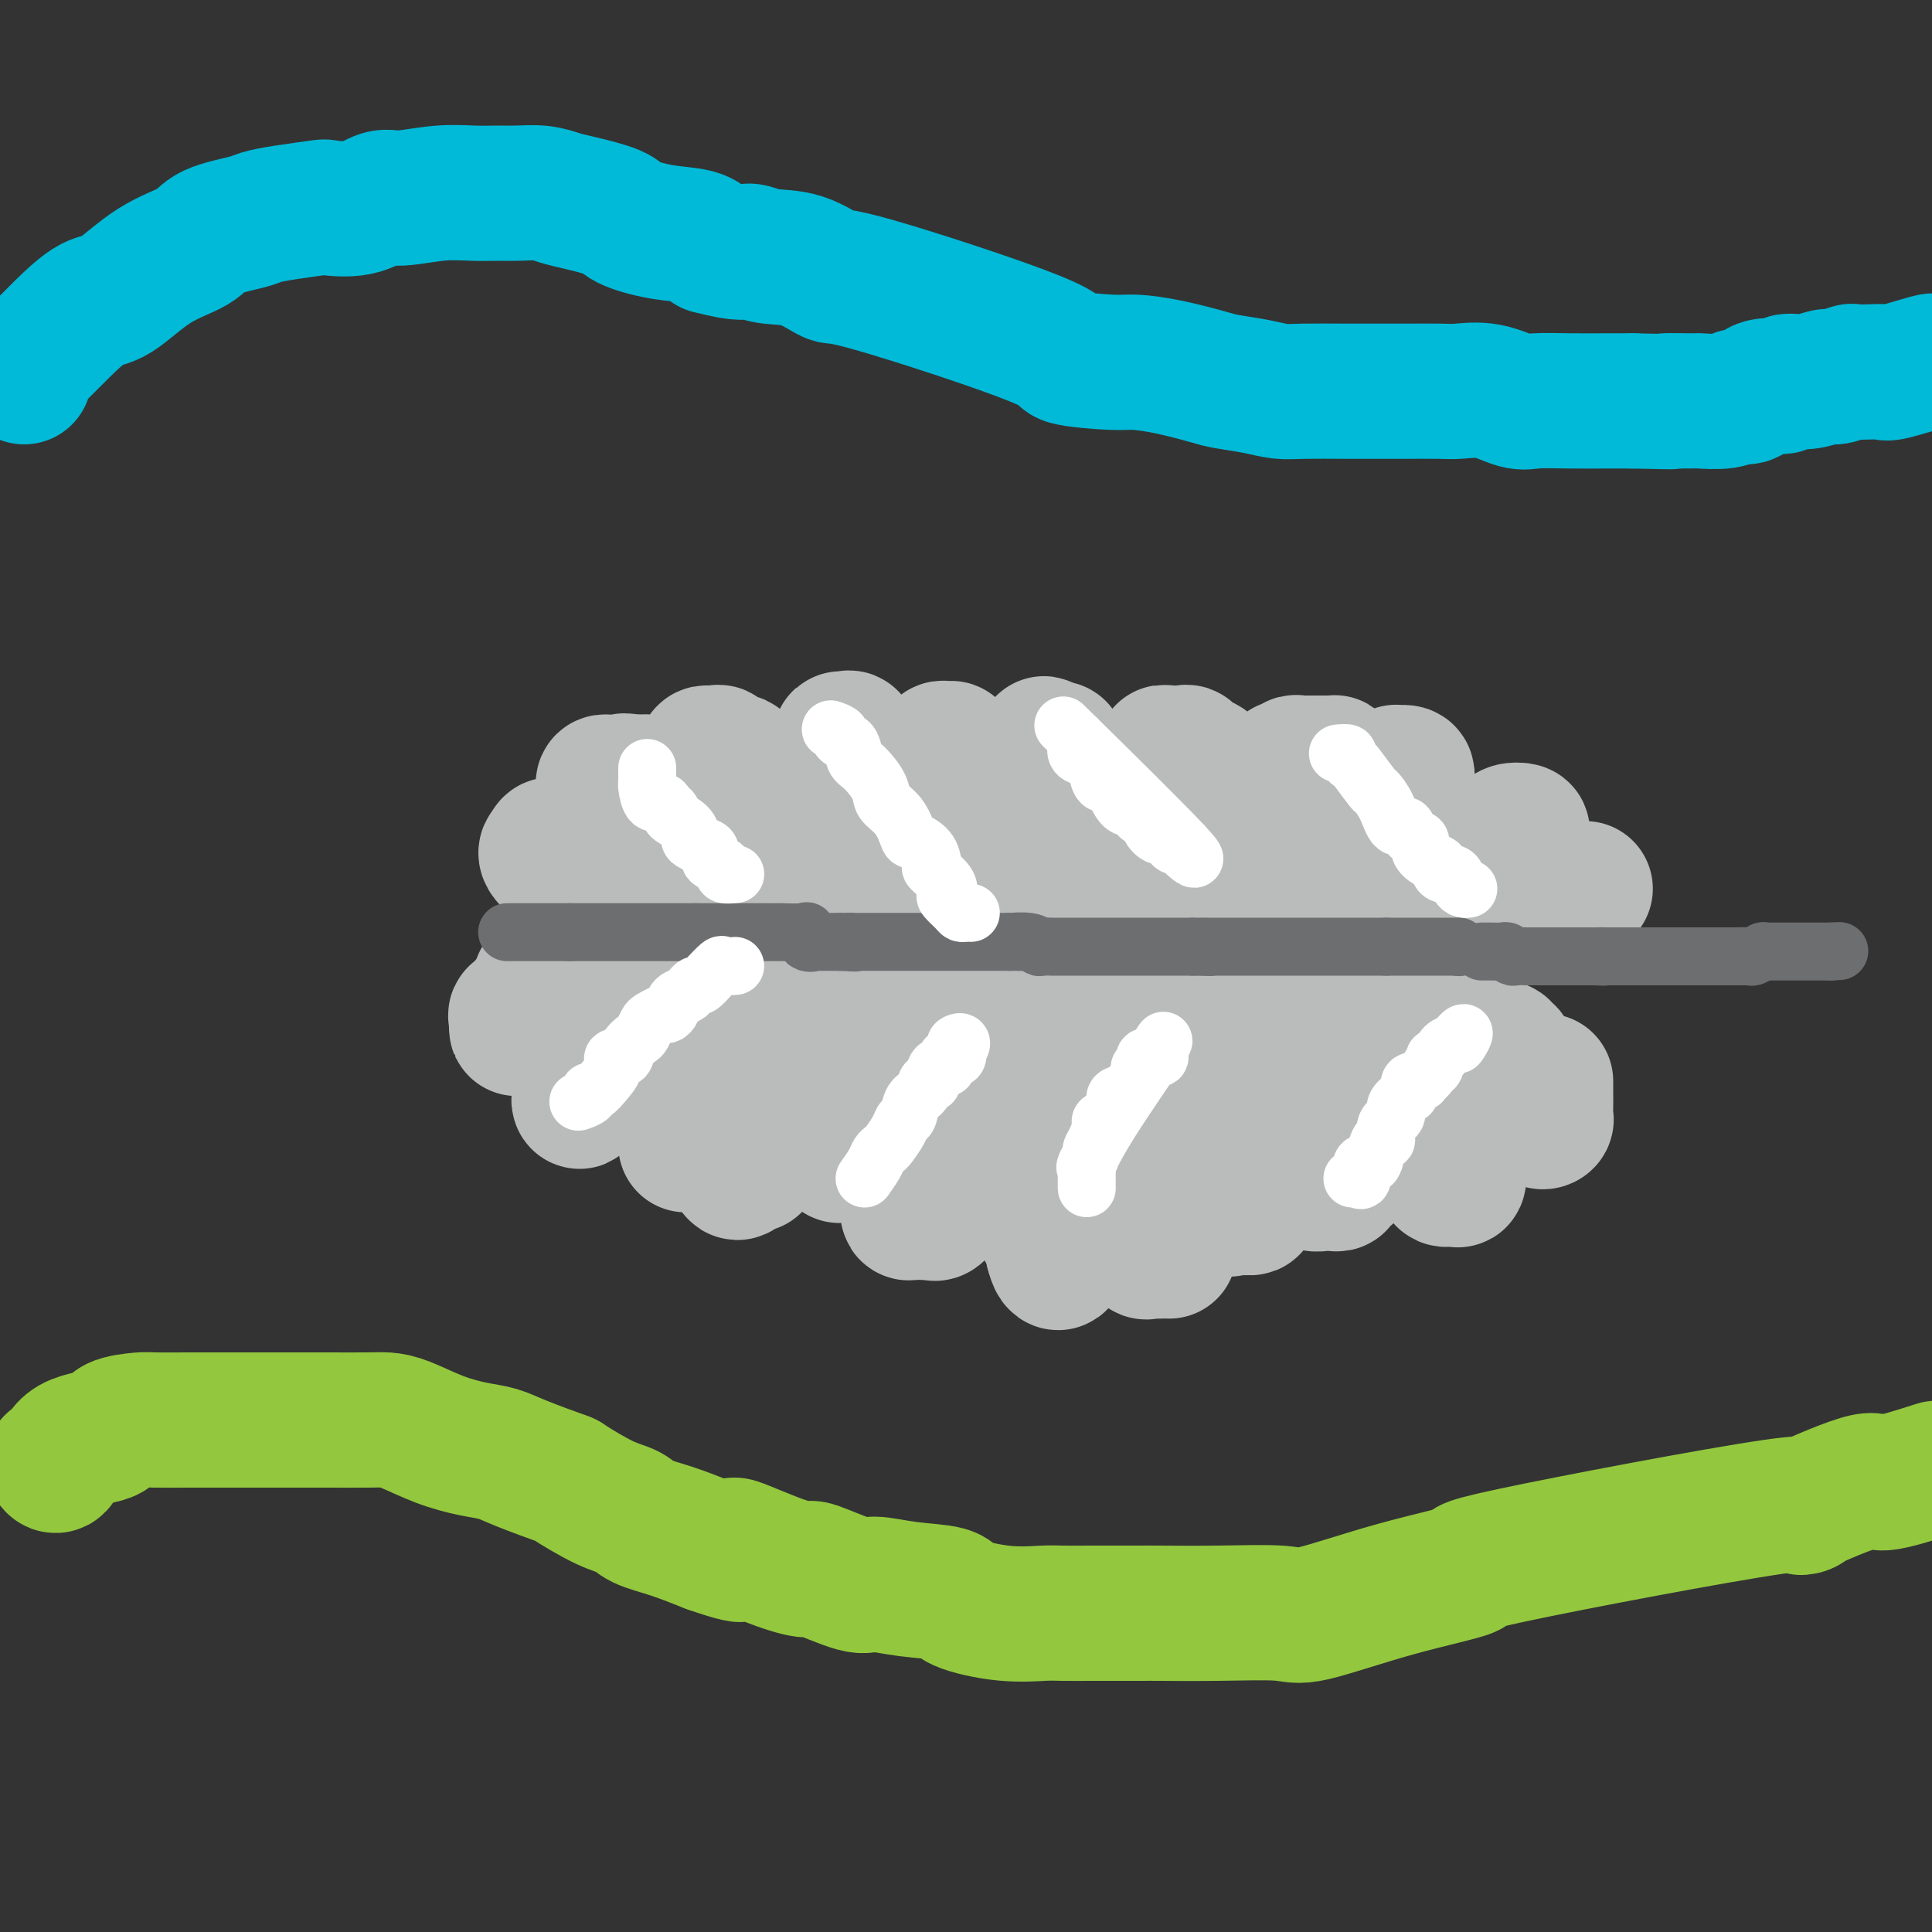 <svg viewBox='0 0 400 400' version='1.1' xmlns='http://www.w3.org/2000/svg' xmlns:xlink='http://www.w3.org/1999/xlink'><rect x="0" y="0" width="400" height="400" fill="#333333" stroke="none"/><g fill='none' stroke='#BABBBB' stroke-width='28' stroke-linecap='round' stroke-linejoin='round'><path d='M131,191c0.000,-0.333 0.000,-0.667 0,-1c0.000,-0.333 0.000,-0.667 0,-1c0.000,-0.333 0.000,-0.667 0,-1c0.000,-0.333 0.000,-0.667 0,-1'/><path d='M131,187c0.000,-1.026 0.000,-1.589 0,-2c-0.000,-0.411 -0.001,-0.668 0,-1c0.001,-0.332 0.004,-0.737 0,-1c-0.004,-0.263 -0.015,-0.384 0,-1c0.015,-0.616 0.055,-1.728 0,-2c-0.055,-0.272 -0.207,0.295 0,0c0.207,-0.295 0.773,-1.452 1,-2c0.227,-0.548 0.116,-0.487 0,-1c-0.116,-0.513 -0.237,-1.602 0,-2c0.237,-0.398 0.833,-0.107 1,0c0.167,0.107 -0.095,0.031 0,0c0.095,-0.031 0.548,-0.015 1,0'/><path d='M134,175c0.585,-1.859 0.548,-0.505 1,0c0.452,0.505 1.393,0.163 2,0c0.607,-0.163 0.881,-0.145 1,0c0.119,0.145 0.083,0.419 0,1c-0.083,0.581 -0.215,1.469 0,2c0.215,0.531 0.776,0.706 1,1c0.224,0.294 0.111,0.709 0,1c-0.111,0.291 -0.218,0.458 0,1c0.218,0.542 0.763,1.458 1,2c0.237,0.542 0.168,0.709 0,1c-0.168,0.291 -0.434,0.704 0,1c0.434,0.296 1.569,0.474 2,1c0.431,0.526 0.157,1.399 0,2c-0.157,0.601 -0.196,0.931 0,1c0.196,0.069 0.627,-0.123 1,0c0.373,0.123 0.686,0.562 1,1'/><path d='M144,190c1.654,2.316 0.790,0.607 1,0c0.210,-0.607 1.494,-0.112 2,0c0.506,0.112 0.234,-0.159 0,0c-0.234,0.159 -0.430,0.746 0,1c0.430,0.254 1.487,0.173 2,0c0.513,-0.173 0.484,-0.439 1,0c0.516,0.439 1.577,1.582 2,2c0.423,0.418 0.208,0.112 0,0c-0.208,-0.112 -0.407,-0.030 0,0c0.407,0.030 1.421,0.008 2,0c0.579,-0.008 0.722,-0.002 1,0c0.278,0.002 0.690,0.001 1,0c0.310,-0.001 0.517,-0.000 1,0c0.483,0.000 1.241,0.000 2,0'/><path d='M159,193c2.561,0.469 1.465,0.142 1,0c-0.465,-0.142 -0.297,-0.098 0,0c0.297,0.098 0.725,0.252 1,0c0.275,-0.252 0.398,-0.909 1,-1c0.602,-0.091 1.682,0.383 2,0c0.318,-0.383 -0.126,-1.623 0,-2c0.126,-0.377 0.823,0.110 1,0c0.177,-0.110 -0.165,-0.818 0,-1c0.165,-0.182 0.836,0.163 1,0c0.164,-0.163 -0.180,-0.835 0,-1c0.180,-0.165 0.886,0.177 1,0c0.114,-0.177 -0.362,-0.874 0,-1c0.362,-0.126 1.561,0.318 2,0c0.439,-0.318 0.118,-1.397 0,-2c-0.118,-0.603 -0.032,-0.729 0,-1c0.032,-0.271 0.008,-0.688 0,-1c-0.008,-0.312 -0.002,-0.518 0,-1c0.002,-0.482 0.001,-1.241 0,-2'/><path d='M169,180c-0.260,-1.074 -0.911,-0.259 -1,0c-0.089,0.259 0.383,-0.039 0,0c-0.383,0.039 -1.623,0.416 -2,0c-0.377,-0.416 0.107,-1.626 0,-2c-0.107,-0.374 -0.806,0.088 -1,0c-0.194,-0.088 0.117,-0.728 0,-1c-0.117,-0.272 -0.662,-0.178 -1,0c-0.338,0.178 -0.471,0.440 -1,0c-0.529,-0.440 -1.456,-1.582 -2,-2c-0.544,-0.418 -0.707,-0.112 -1,0c-0.293,0.112 -0.718,0.030 -1,0c-0.282,-0.030 -0.422,-0.008 -1,0c-0.578,0.008 -1.594,0.002 -2,0c-0.406,-0.002 -0.203,-0.001 0,0'/><path d='M156,175c-2.011,-0.656 -0.537,0.204 0,1c0.537,0.796 0.138,1.526 0,2c-0.138,0.474 -0.013,0.690 0,1c0.013,0.310 -0.085,0.713 0,1c0.085,0.287 0.352,0.457 1,1c0.648,0.543 1.675,1.459 2,2c0.325,0.541 -0.052,0.708 0,1c0.052,0.292 0.534,0.709 1,1c0.466,0.291 0.917,0.455 1,1c0.083,0.545 -0.203,1.471 0,2c0.203,0.529 0.896,0.662 1,1c0.104,0.338 -0.379,0.883 0,1c0.379,0.117 1.622,-0.193 2,0c0.378,0.193 -0.109,0.889 0,1c0.109,0.111 0.816,-0.364 1,0c0.184,0.364 -0.153,1.568 0,2c0.153,0.432 0.798,0.091 1,0c0.202,-0.091 -0.039,0.066 0,0c0.039,-0.066 0.357,-0.355 1,0c0.643,0.355 1.610,1.353 2,2c0.390,0.647 0.203,0.942 0,1c-0.203,0.058 -0.422,-0.123 0,0c0.422,0.123 1.484,0.548 2,1c0.516,0.452 0.485,0.929 1,1c0.515,0.071 1.576,-0.266 2,0c0.424,0.266 0.212,1.133 0,2'/><path d='M174,200c1.748,1.641 0.116,0.244 0,0c-0.116,-0.244 1.282,0.667 2,1c0.718,0.333 0.755,0.089 1,0c0.245,-0.089 0.697,-0.023 1,0c0.303,0.023 0.459,0.002 1,0c0.541,-0.002 1.469,0.014 2,0c0.531,-0.014 0.664,-0.058 1,0c0.336,0.058 0.875,0.218 1,0c0.125,-0.218 -0.163,-0.813 0,-1c0.163,-0.187 0.776,0.034 1,0c0.224,-0.034 0.060,-0.324 0,-1c-0.060,-0.676 -0.016,-1.739 0,-2c0.016,-0.261 0.004,0.281 0,0c-0.004,-0.281 -0.001,-1.383 0,-2c0.001,-0.617 0.000,-0.748 0,-1c-0.000,-0.252 -0.000,-0.626 0,-1'/><path d='M184,193c-0.000,-1.201 -0.000,-0.702 0,-1c0.000,-0.298 0.000,-1.393 0,-2c-0.000,-0.607 -0.000,-0.725 0,-1c0.000,-0.275 0.000,-0.705 0,-1c-0.000,-0.295 -0.000,-0.454 0,-1c0.000,-0.546 0.000,-1.478 0,-2c-0.000,-0.522 -0.000,-0.635 0,-1c0.000,-0.365 0.001,-0.981 0,-1c-0.001,-0.019 -0.002,0.558 0,1c0.002,0.442 0.008,0.749 0,1c-0.008,0.251 -0.030,0.448 0,1c0.030,0.552 0.113,1.460 0,2c-0.113,0.540 -0.422,0.712 0,1c0.422,0.288 1.575,0.693 2,1c0.425,0.307 0.121,0.516 0,1c-0.121,0.484 -0.061,1.242 0,2'/><path d='M186,193c0.249,1.799 -0.129,1.795 0,2c0.129,0.205 0.766,0.619 1,1c0.234,0.381 0.066,0.728 0,1c-0.066,0.272 -0.032,0.468 0,1c0.032,0.532 0.060,1.401 0,2c-0.060,0.599 -0.208,0.929 0,1c0.208,0.071 0.772,-0.117 1,0c0.228,0.117 0.121,0.539 0,1c-0.121,0.461 -0.254,0.961 0,1c0.254,0.039 0.895,-0.383 1,0c0.105,0.383 -0.326,1.570 0,2c0.326,0.430 1.410,0.101 2,0c0.590,-0.101 0.688,0.025 1,0c0.312,-0.025 0.839,-0.203 1,0c0.161,0.203 -0.042,0.786 0,1c0.042,0.214 0.331,0.057 1,0c0.669,-0.057 1.719,-0.015 2,0c0.281,0.015 -0.205,0.004 0,0c0.205,-0.004 1.103,-0.002 2,0'/><path d='M198,206c1.708,0.446 0.977,0.063 1,0c0.023,-0.063 0.798,0.196 1,0c0.202,-0.196 -0.170,-0.845 0,-1c0.170,-0.155 0.883,0.185 1,0c0.117,-0.185 -0.361,-0.894 0,-1c0.361,-0.106 1.561,0.390 2,0c0.439,-0.390 0.118,-1.668 0,-2c-0.118,-0.332 -0.033,0.281 0,0c0.033,-0.281 0.013,-1.455 0,-2c-0.013,-0.545 -0.018,-0.461 0,-1c0.018,-0.539 0.058,-1.702 0,-2c-0.058,-0.298 -0.213,0.270 0,0c0.213,-0.270 0.793,-1.377 1,-2c0.207,-0.623 0.041,-0.762 0,-1c-0.041,-0.238 0.041,-0.574 0,-1c-0.041,-0.426 -0.207,-0.940 0,-1c0.207,-0.060 0.788,0.336 1,0c0.212,-0.336 0.057,-1.403 0,-2c-0.057,-0.597 -0.015,-0.722 0,-1c0.015,-0.278 0.004,-0.707 0,-1c-0.004,-0.293 -0.001,-0.450 0,-1c0.001,-0.550 0.000,-1.493 0,-2c-0.000,-0.507 -0.000,-0.579 0,-1c0.000,-0.421 0.000,-1.190 0,-2c-0.000,-0.810 -0.000,-1.660 0,-2c0.000,-0.340 0.000,-0.170 0,0'/><path d='M205,180c0.305,-3.828 0.067,-2.397 0,-2c-0.067,0.397 0.035,-0.240 0,-1c-0.035,-0.760 -0.208,-1.643 0,-2c0.208,-0.357 0.795,-0.189 1,0c0.205,0.189 0.027,0.400 0,0c-0.027,-0.400 0.098,-1.409 0,-2c-0.098,-0.591 -0.419,-0.763 0,-1c0.419,-0.237 1.576,-0.540 2,-1c0.424,-0.460 0.114,-1.077 0,-1c-0.114,0.077 -0.030,0.848 0,1c0.030,0.152 0.008,-0.315 0,0c-0.008,0.315 -0.002,1.410 0,2c0.002,0.590 0.001,0.673 0,1c-0.001,0.327 -0.000,0.897 0,2c0.000,1.103 -0.000,2.739 0,4c0.000,1.261 0.000,2.146 0,3c-0.000,0.854 -0.001,1.675 0,3c0.001,1.325 0.003,3.153 0,4c-0.003,0.847 -0.011,0.711 0,1c0.011,0.289 0.041,1.001 0,2c-0.041,0.999 -0.155,2.285 0,3c0.155,0.715 0.577,0.857 1,1'/><path d='M209,197c0.094,4.014 -0.172,1.051 0,1c0.172,-0.051 0.782,2.812 1,4c0.218,1.188 0.042,0.700 0,1c-0.042,0.300 0.048,1.387 0,2c-0.048,0.613 -0.234,0.753 0,1c0.234,0.247 0.889,0.602 1,1c0.111,0.398 -0.323,0.839 0,1c0.323,0.161 1.401,0.040 2,0c0.599,-0.040 0.719,-0.001 1,0c0.281,0.001 0.723,-0.036 1,0c0.277,0.036 0.389,0.146 1,0c0.611,-0.146 1.719,-0.546 2,-1c0.281,-0.454 -0.267,-0.961 0,-2c0.267,-1.039 1.347,-2.610 2,-3c0.653,-0.390 0.879,0.400 1,0c0.121,-0.400 0.137,-1.991 0,-3c-0.137,-1.009 -0.429,-1.435 0,-2c0.429,-0.565 1.577,-1.267 2,-2c0.423,-0.733 0.121,-1.495 0,-2c-0.121,-0.505 -0.060,-0.752 0,-1'/><path d='M223,192c0.773,-2.730 0.207,-2.054 0,-2c-0.207,0.054 -0.055,-0.514 0,-1c0.055,-0.486 0.015,-0.890 0,-1c-0.015,-0.110 -0.003,0.073 0,0c0.003,-0.073 -0.001,-0.402 0,-1c0.001,-0.598 0.008,-1.464 0,-2c-0.008,-0.536 -0.030,-0.740 0,-1c0.030,-0.260 0.112,-0.576 0,-1c-0.112,-0.424 -0.419,-0.958 0,-1c0.419,-0.042 1.562,0.407 2,0c0.438,-0.407 0.170,-1.672 0,-2c-0.170,-0.328 -0.243,0.279 0,0c0.243,-0.279 0.801,-1.446 1,-2c0.199,-0.554 0.040,-0.495 0,-1c-0.040,-0.505 0.041,-1.575 0,-2c-0.041,-0.425 -0.203,-0.204 0,0c0.203,0.204 0.773,0.392 1,0c0.227,-0.392 0.112,-1.363 0,-2c-0.112,-0.637 -0.223,-0.941 0,-1c0.223,-0.059 0.778,0.126 1,0c0.222,-0.126 0.111,-0.563 0,-1'/><path d='M228,171c0.765,-3.366 0.177,-1.282 0,-1c-0.177,0.282 0.057,-1.238 0,-2c-0.057,-0.762 -0.404,-0.767 0,-1c0.404,-0.233 1.558,-0.694 2,-1c0.442,-0.306 0.172,-0.457 0,-1c-0.172,-0.543 -0.246,-1.477 0,-2c0.246,-0.523 0.813,-0.635 1,-1c0.187,-0.365 -0.004,-0.983 0,-1c0.004,-0.017 0.204,0.566 0,1c-0.204,0.434 -0.811,0.720 -1,1c-0.189,0.280 0.040,0.555 0,1c-0.040,0.445 -0.351,1.061 -1,2c-0.649,0.939 -1.638,2.200 -2,3c-0.362,0.800 -0.097,1.138 0,2c0.097,0.862 0.028,2.246 0,3c-0.028,0.754 -0.014,0.877 0,1'/><path d='M227,175c-0.464,2.882 -0.124,4.087 0,5c0.124,0.913 0.033,1.534 0,3c-0.033,1.466 -0.009,3.777 0,5c0.009,1.223 0.002,1.357 0,2c-0.002,0.643 -0.001,1.793 0,3c0.001,1.207 0.000,2.470 0,3c-0.000,0.530 0.000,0.326 0,1c-0.000,0.674 -0.000,2.226 0,3c0.000,0.774 0.002,0.772 0,1c-0.002,0.228 -0.007,0.687 0,1c0.007,0.313 0.025,0.480 0,1c-0.025,0.520 -0.094,1.392 0,2c0.094,0.608 0.350,0.951 1,1c0.650,0.049 1.694,-0.197 2,0c0.306,0.197 -0.126,0.837 0,1c0.126,0.163 0.811,-0.153 1,0c0.189,0.153 -0.118,0.773 0,1c0.118,0.227 0.659,0.062 1,0c0.341,-0.062 0.481,-0.020 1,0c0.519,0.020 1.418,0.017 2,0c0.582,-0.017 0.848,-0.049 1,0c0.152,0.049 0.190,0.179 1,0c0.810,-0.179 2.392,-0.667 3,-1c0.608,-0.333 0.241,-0.513 0,-1c-0.241,-0.487 -0.354,-1.282 0,-2c0.354,-0.718 1.177,-1.359 2,-2'/><path d='M242,202c0.527,-1.073 0.845,-1.255 1,-2c0.155,-0.745 0.147,-2.053 0,-3c-0.147,-0.947 -0.432,-1.534 0,-2c0.432,-0.466 1.580,-0.810 2,-1c0.420,-0.190 0.113,-0.225 0,-1c-0.113,-0.775 -0.030,-2.289 0,-3c0.030,-0.711 0.008,-0.619 0,-1c-0.008,-0.381 -0.002,-1.235 0,-2c0.002,-0.765 0.001,-1.441 0,-2c-0.001,-0.559 -0.000,-0.999 0,-2c0.000,-1.001 0.001,-2.561 0,-3c-0.001,-0.439 -0.002,0.243 0,0c0.002,-0.243 0.008,-1.413 0,-2c-0.008,-0.587 -0.031,-0.592 0,-1c0.031,-0.408 0.117,-1.219 0,-2c-0.117,-0.781 -0.438,-1.531 0,-2c0.438,-0.469 1.634,-0.656 2,-1c0.366,-0.344 -0.098,-0.846 0,-1c0.098,-0.154 0.758,0.041 1,0c0.242,-0.041 0.065,-0.319 0,-1c-0.065,-0.681 -0.019,-1.766 0,-2c0.019,-0.234 0.009,0.383 0,1'/><path d='M248,169c0.928,-4.607 0.249,0.375 0,2c-0.249,1.625 -0.067,-0.108 0,0c0.067,0.108 0.018,2.057 0,3c-0.018,0.943 -0.005,0.881 0,2c0.005,1.119 0.001,3.421 0,5c-0.001,1.579 -0.000,2.436 0,3c0.000,0.564 0.000,0.836 0,2c-0.000,1.164 -0.000,3.219 0,5c0.000,1.781 0.000,3.289 0,4c-0.000,0.711 0.000,0.624 0,1c-0.000,0.376 -0.000,1.213 0,2c0.000,0.787 0.000,1.524 0,2c-0.000,0.476 -0.001,0.690 0,1c0.001,0.310 0.004,0.716 0,1c-0.004,0.284 -0.015,0.447 0,1c0.015,0.553 0.056,1.497 0,2c-0.056,0.503 -0.209,0.565 0,1c0.209,0.435 0.781,1.244 1,2c0.219,0.756 0.083,1.459 0,2c-0.083,0.541 -0.115,0.918 0,1c0.115,0.082 0.377,-0.132 1,0c0.623,0.132 1.607,0.609 2,1c0.393,0.391 0.197,0.695 0,1'/><path d='M252,213c0.554,1.687 -0.062,1.905 0,2c0.062,0.095 0.801,0.068 1,0c0.199,-0.068 -0.143,-0.175 0,-1c0.143,-0.825 0.770,-2.366 1,-3c0.230,-0.634 0.061,-0.361 0,-1c-0.061,-0.639 -0.015,-2.188 0,-3c0.015,-0.812 -0.003,-0.885 0,-1c0.003,-0.115 0.026,-0.271 0,-1c-0.026,-0.729 -0.100,-2.030 0,-3c0.100,-0.970 0.373,-1.607 1,-2c0.627,-0.393 1.608,-0.541 2,-1c0.392,-0.459 0.196,-1.230 0,-2'/><path d='M257,197c1.012,-2.366 1.042,-0.282 1,0c-0.042,0.282 -0.155,-1.238 0,-2c0.155,-0.762 0.577,-0.767 1,-1c0.423,-0.233 0.845,-0.692 1,-1c0.155,-0.308 0.041,-0.463 0,-1c-0.041,-0.537 -0.011,-1.457 0,-2c0.011,-0.543 0.003,-0.709 0,-1c-0.003,-0.291 -0.001,-0.708 0,-1c0.001,-0.292 0.000,-0.459 0,-1c-0.000,-0.541 -0.000,-1.457 0,-2c0.000,-0.543 0.000,-0.713 0,-1c-0.000,-0.287 -0.000,-0.692 0,-1c0.000,-0.308 0.000,-0.519 0,-1c-0.000,-0.481 -0.000,-1.232 0,-2c0.000,-0.768 0.000,-1.554 0,-2c-0.000,-0.446 -0.000,-0.553 0,-1c0.000,-0.447 0.000,-1.233 0,-2c-0.000,-0.767 -0.000,-1.515 0,-2c0.000,-0.485 0.000,-0.708 0,-1c-0.000,-0.292 -0.000,-0.655 0,-1c0.000,-0.345 0.000,-0.673 0,-1'/><path d='M260,170c0.856,-4.166 1.497,-1.083 2,0c0.503,1.083 0.867,0.164 1,0c0.133,-0.164 0.036,0.425 0,1c-0.036,0.575 -0.011,1.136 0,2c0.011,0.864 0.007,2.031 0,3c-0.007,0.969 -0.017,1.741 0,3c0.017,1.259 0.061,3.004 0,5c-0.061,1.996 -0.229,4.243 0,5c0.229,0.757 0.853,0.026 1,1c0.147,0.974 -0.185,3.655 0,5c0.185,1.345 0.887,1.355 1,2c0.113,0.645 -0.362,1.926 0,3c0.362,1.074 1.561,1.941 2,3c0.439,1.059 0.118,2.311 0,3c-0.118,0.689 -0.032,0.814 0,1c0.032,0.186 0.008,0.432 0,1c-0.008,0.568 -0.002,1.457 0,2c0.002,0.543 0.001,0.741 0,1c-0.001,0.259 -0.000,0.578 0,1c0.000,0.422 0.000,0.948 0,1c-0.000,0.052 -0.000,-0.371 0,0c0.000,0.371 0.000,1.534 0,2c-0.000,0.466 -0.000,0.233 0,0'/><path d='M267,215c1.047,6.958 1.664,1.854 2,0c0.336,-1.854 0.391,-0.459 1,0c0.609,0.459 1.773,-0.018 2,0c0.227,0.018 -0.483,0.531 0,0c0.483,-0.531 2.158,-2.107 3,-4c0.842,-1.893 0.852,-4.103 1,-5c0.148,-0.897 0.436,-0.483 1,-1c0.564,-0.517 1.404,-1.967 2,-3c0.596,-1.033 0.949,-1.648 1,-2c0.051,-0.352 -0.198,-0.441 0,-1c0.198,-0.559 0.845,-1.589 1,-2c0.155,-0.411 -0.180,-0.204 0,0c0.180,0.204 0.875,0.407 1,0c0.125,-0.407 -0.321,-1.422 0,-2c0.321,-0.578 1.409,-0.718 2,-1c0.591,-0.282 0.684,-0.704 1,-1c0.316,-0.296 0.854,-0.464 1,-1c0.146,-0.536 -0.101,-1.439 0,-2c0.101,-0.561 0.551,-0.781 1,-1'/><path d='M287,189c1.735,-3.637 0.073,-1.730 0,-1c-0.073,0.730 1.445,0.284 2,0c0.555,-0.284 0.149,-0.406 0,-1c-0.149,-0.594 -0.040,-1.659 0,-2c0.040,-0.341 0.011,0.041 0,0c-0.011,-0.041 -0.005,-0.506 0,-1c0.005,-0.494 0.010,-1.016 0,-1c-0.010,0.016 -0.034,0.569 0,1c0.034,0.431 0.126,0.740 0,1c-0.126,0.260 -0.471,0.470 -1,1c-0.529,0.530 -1.240,1.381 -2,2c-0.760,0.619 -1.567,1.005 -2,2c-0.433,0.995 -0.493,2.600 -1,3c-0.507,0.400 -1.461,-0.406 -2,0c-0.539,0.406 -0.664,2.024 -1,3c-0.336,0.976 -0.882,1.310 -1,2c-0.118,0.690 0.193,1.736 0,3c-0.193,1.264 -0.889,2.748 -1,4c-0.111,1.252 0.362,2.274 0,3c-0.362,0.726 -1.559,1.157 -2,2c-0.441,0.843 -0.126,2.098 0,3c0.126,0.902 0.063,1.451 0,2'/><path d='M276,215c-0.619,3.567 -0.166,2.984 0,3c0.166,0.016 0.047,0.631 0,1c-0.047,0.369 -0.020,0.491 0,1c0.020,0.509 0.033,1.404 0,2c-0.033,0.596 -0.111,0.893 0,1c0.111,0.107 0.410,0.023 1,0c0.590,-0.023 1.471,0.016 2,0c0.529,-0.016 0.704,-0.088 1,0c0.296,0.088 0.711,0.336 1,0c0.289,-0.336 0.453,-1.256 1,-2c0.547,-0.744 1.479,-1.312 2,-2c0.521,-0.688 0.631,-1.498 1,-2c0.369,-0.502 0.996,-0.698 1,-1c0.004,-0.302 -0.616,-0.711 0,-1c0.616,-0.289 2.468,-0.460 3,-1c0.532,-0.540 -0.256,-1.450 0,-2c0.256,-0.550 1.558,-0.742 2,-1c0.442,-0.258 0.026,-0.584 0,-1c-0.026,-0.416 0.338,-0.924 1,-1c0.662,-0.076 1.621,0.279 2,0c0.379,-0.279 0.179,-1.190 0,-2c-0.179,-0.810 -0.337,-1.517 0,-2c0.337,-0.483 1.168,-0.741 2,-1'/><path d='M296,204c2.804,-3.425 1.315,-2.486 1,-2c-0.315,0.486 0.543,0.519 1,0c0.457,-0.519 0.514,-1.589 1,-2c0.486,-0.411 1.400,-0.163 2,0c0.600,0.163 0.884,0.240 1,0c0.116,-0.240 0.063,-0.796 0,-1c-0.063,-0.204 -0.135,-0.055 -1,0c-0.865,0.055 -2.522,0.017 -3,0c-0.478,-0.017 0.222,-0.012 0,0c-0.222,0.012 -1.366,0.031 -2,0c-0.634,-0.031 -0.758,-0.111 -1,0c-0.242,0.111 -0.604,0.415 -1,0c-0.396,-0.415 -0.828,-1.547 -1,-2c-0.172,-0.453 -0.086,-0.226 0,0'/><path d='M293,197c-1.238,-0.882 -0.332,-1.588 0,-2c0.332,-0.412 0.089,-0.529 0,-1c-0.089,-0.471 -0.024,-1.295 0,-2c0.024,-0.705 0.006,-1.292 0,-2c-0.006,-0.708 -0.002,-1.537 0,-2c0.002,-0.463 0.000,-0.561 0,-1c-0.000,-0.439 0.000,-1.221 0,-2c-0.000,-0.779 -0.000,-1.555 0,-2c0.000,-0.445 0.002,-0.558 0,-1c-0.002,-0.442 -0.007,-1.213 0,-2c0.007,-0.787 0.027,-1.592 0,-2c-0.027,-0.408 -0.101,-0.420 0,-1c0.101,-0.580 0.379,-1.727 0,-2c-0.379,-0.273 -1.414,0.330 -2,0c-0.586,-0.330 -0.724,-1.591 -1,-2c-0.276,-0.409 -0.689,0.034 -1,0c-0.311,-0.034 -0.520,-0.545 -1,-1c-0.480,-0.455 -1.232,-0.854 -2,-1c-0.768,-0.146 -1.553,-0.039 -2,0c-0.447,0.039 -0.556,0.011 -1,0c-0.444,-0.011 -1.222,-0.006 -2,0'/><path d='M281,171c-2.022,-0.937 -1.075,-0.279 -1,0c0.075,0.279 -0.720,0.179 -1,0c-0.280,-0.179 -0.044,-0.437 0,-1c0.044,-0.563 -0.105,-1.432 0,-2c0.105,-0.568 0.462,-0.836 1,-1c0.538,-0.164 1.256,-0.225 2,-1c0.744,-0.775 1.514,-2.264 2,-3c0.486,-0.736 0.689,-0.719 1,-1c0.311,-0.281 0.732,-0.861 1,-1c0.268,-0.139 0.384,0.162 1,0c0.616,-0.162 1.732,-0.786 2,-1c0.268,-0.214 -0.312,-0.019 0,0c0.312,0.019 1.518,-0.137 2,0c0.482,0.137 0.241,0.569 0,1'/><path d='M291,161c0.773,0.174 0.207,0.610 0,1c-0.207,0.390 -0.055,0.733 0,1c0.055,0.267 0.014,0.459 0,1c-0.014,0.541 -0.000,1.430 0,2c0.000,0.570 -0.014,0.822 0,1c0.014,0.178 0.054,0.283 0,1c-0.054,0.717 -0.203,2.045 0,3c0.203,0.955 0.758,1.537 1,2c0.242,0.463 0.170,0.807 0,1c-0.170,0.193 -0.437,0.235 0,1c0.437,0.765 1.579,2.251 2,3c0.421,0.749 0.121,0.760 0,1c-0.121,0.240 -0.061,0.709 0,1c0.061,0.291 0.124,0.404 0,1c-0.124,0.596 -0.436,1.676 0,2c0.436,0.324 1.621,-0.109 2,0c0.379,0.109 -0.050,0.761 0,1c0.050,0.239 0.577,0.064 1,0c0.423,-0.064 0.743,-0.017 1,0c0.257,0.017 0.450,0.005 1,0c0.550,-0.005 1.456,-0.001 2,0c0.544,0.001 0.727,0.000 1,0c0.273,-0.000 0.637,-0.000 1,0'/><path d='M303,184c1.511,0.464 0.787,0.125 1,0c0.213,-0.125 1.362,-0.036 2,0c0.638,0.036 0.766,0.019 1,0c0.234,-0.019 0.573,-0.042 1,0c0.427,0.042 0.941,0.147 1,0c0.059,-0.147 -0.336,-0.547 0,-1c0.336,-0.453 1.404,-0.958 2,-1c0.596,-0.042 0.720,0.381 1,0c0.280,-0.381 0.714,-1.566 1,-2c0.286,-0.434 0.423,-0.117 1,0c0.577,0.117 1.593,0.033 2,0c0.407,-0.033 0.203,-0.017 0,0'/><path d='M316,180c1.995,-1.046 0.481,-1.660 0,-2c-0.481,-0.340 0.069,-0.406 0,-1c-0.069,-0.594 -0.757,-1.715 -1,-2c-0.243,-0.285 -0.041,0.266 0,0c0.041,-0.266 -0.079,-1.351 0,-2c0.079,-0.649 0.358,-0.864 0,-1c-0.358,-0.136 -1.352,-0.192 -2,0c-0.648,0.192 -0.951,0.633 -1,1c-0.049,0.367 0.155,0.662 0,1c-0.155,0.338 -0.671,0.719 -1,1c-0.329,0.281 -0.473,0.460 -1,1c-0.527,0.540 -1.436,1.440 -2,2c-0.564,0.560 -0.782,0.780 -1,1'/><path d='M307,179c-1.228,1.122 -0.298,0.927 0,1c0.298,0.073 -0.037,0.416 -1,1c-0.963,0.584 -2.553,1.410 -3,2c-0.447,0.590 0.250,0.943 0,1c-0.250,0.057 -1.447,-0.180 -2,0c-0.553,0.180 -0.463,0.779 -1,1c-0.537,0.221 -1.702,0.063 -2,0c-0.298,-0.063 0.272,-0.030 0,0c-0.272,0.030 -1.386,0.059 -2,0c-0.614,-0.059 -0.728,-0.204 -1,0c-0.272,0.204 -0.703,0.757 -1,1c-0.297,0.243 -0.460,0.174 -1,0c-0.540,-0.174 -1.458,-0.454 -2,0c-0.542,0.454 -0.708,1.642 -1,2c-0.292,0.358 -0.708,-0.116 -1,0c-0.292,0.116 -0.458,0.820 -1,1c-0.542,0.180 -1.458,-0.164 -2,0c-0.542,0.164 -0.708,0.836 -1,1c-0.292,0.164 -0.708,-0.180 -1,0c-0.292,0.180 -0.458,0.886 -1,1c-0.542,0.114 -1.460,-0.362 -2,0c-0.540,0.362 -0.703,1.561 -1,2c-0.297,0.439 -0.727,0.118 -1,0c-0.273,-0.118 -0.388,-0.032 -1,0c-0.612,0.032 -1.722,0.008 -2,0c-0.278,-0.008 0.276,-0.002 0,0c-0.276,0.002 -1.382,0.001 -2,0c-0.618,-0.001 -0.748,-0.000 -1,0c-0.252,0.000 -0.626,0.000 -1,0'/><path d='M272,193c-4.558,1.399 -1.953,0.895 -1,0c0.953,-0.895 0.255,-2.182 0,-3c-0.255,-0.818 -0.068,-1.167 0,-2c0.068,-0.833 0.018,-2.151 0,-3c-0.018,-0.849 -0.005,-1.231 0,-2c0.005,-0.769 0.002,-1.925 0,-3c-0.002,-1.075 -0.001,-2.068 0,-3c0.001,-0.932 0.004,-1.804 0,-2c-0.004,-0.196 -0.015,0.285 0,0c0.015,-0.285 0.054,-1.334 0,-2c-0.054,-0.666 -0.203,-0.947 0,-1c0.203,-0.053 0.757,0.122 1,0c0.243,-0.122 0.174,-0.540 0,-1c-0.174,-0.460 -0.454,-0.963 0,-1c0.454,-0.037 1.642,0.393 2,0c0.358,-0.393 -0.114,-1.610 0,-2c0.114,-0.390 0.815,0.046 1,0c0.185,-0.046 -0.147,-0.576 0,-1c0.147,-0.424 0.771,-0.744 1,-1c0.229,-0.256 0.061,-0.450 0,-1c-0.061,-0.550 -0.016,-1.457 0,-2c0.016,-0.543 0.004,-0.723 0,-1c-0.004,-0.277 -0.001,-0.651 0,-1c0.001,-0.349 0.001,-0.675 0,-1'/><path d='M276,160c0.781,-2.464 0.235,-2.124 0,-2c-0.235,0.124 -0.157,0.033 0,0c0.157,-0.033 0.394,-0.009 0,0c-0.394,0.009 -1.419,0.003 -2,0c-0.581,-0.003 -0.719,-0.002 -1,0c-0.281,0.002 -0.705,0.005 -1,0c-0.295,-0.005 -0.462,-0.017 -1,0c-0.538,0.017 -1.449,0.065 -2,0c-0.551,-0.065 -0.743,-0.241 -1,0c-0.257,0.241 -0.581,0.901 -1,1c-0.419,0.099 -0.935,-0.362 -1,0c-0.065,0.362 0.319,1.546 0,2c-0.319,0.454 -1.341,0.178 -2,0c-0.659,-0.178 -0.955,-0.259 -1,0c-0.045,0.259 0.161,0.858 0,1c-0.161,0.142 -0.688,-0.174 -1,0c-0.312,0.174 -0.408,0.839 -1,1c-0.592,0.161 -1.678,-0.181 -2,0c-0.322,0.181 0.121,0.886 0,1c-0.121,0.114 -0.806,-0.361 -1,0c-0.194,0.361 0.102,1.559 0,2c-0.102,0.441 -0.600,0.126 -1,0c-0.400,-0.126 -0.700,-0.063 -1,0'/><path d='M256,166c-1.726,1.463 -0.042,1.121 0,1c0.042,-0.121 -1.558,-0.019 -2,0c-0.442,0.019 0.275,-0.044 0,0c-0.275,0.044 -1.542,0.194 -2,0c-0.458,-0.194 -0.107,-0.733 0,-1c0.107,-0.267 -0.030,-0.262 0,-1c0.030,-0.738 0.225,-2.220 0,-3c-0.225,-0.780 -0.872,-0.858 -1,-1c-0.128,-0.142 0.264,-0.350 0,-1c-0.264,-0.650 -1.183,-1.743 -2,-2c-0.817,-0.257 -1.531,0.324 -2,0c-0.469,-0.324 -0.693,-1.551 -1,-2c-0.307,-0.449 -0.698,-0.121 -1,0c-0.302,0.121 -0.515,0.035 -1,0c-0.485,-0.035 -1.243,-0.017 -2,0'/><path d='M242,156c-1.305,-0.350 -1.067,-0.226 -1,0c0.067,0.226 -0.037,0.555 0,1c0.037,0.445 0.213,1.008 0,2c-0.213,0.992 -0.817,2.415 -1,3c-0.183,0.585 0.053,0.332 0,1c-0.053,0.668 -0.395,2.256 -1,3c-0.605,0.744 -1.474,0.644 -2,1c-0.526,0.356 -0.708,1.167 -1,2c-0.292,0.833 -0.693,1.688 -1,2c-0.307,0.312 -0.518,0.083 -1,0c-0.482,-0.083 -1.233,-0.018 -2,0c-0.767,0.018 -1.550,-0.009 -2,0c-0.450,0.009 -0.569,0.054 -1,0c-0.431,-0.054 -1.176,-0.207 -2,-1c-0.824,-0.793 -1.728,-2.226 -2,-3c-0.272,-0.774 0.087,-0.889 0,-1c-0.087,-0.111 -0.620,-0.219 -1,-1c-0.380,-0.781 -0.609,-2.234 -1,-3c-0.391,-0.766 -0.946,-0.845 -1,-1c-0.054,-0.155 0.392,-0.388 0,-1c-0.392,-0.612 -1.621,-1.604 -2,-2c-0.379,-0.396 0.092,-0.197 0,0c-0.092,0.197 -0.746,0.393 -1,0c-0.254,-0.393 -0.109,-1.373 0,-2c0.109,-0.627 0.183,-0.900 0,-1c-0.183,-0.100 -0.624,-0.029 -1,0c-0.376,0.029 -0.688,0.014 -1,0'/><path d='M217,155c-1.889,-2.305 -0.113,-0.067 0,1c0.113,1.067 -1.438,0.962 -2,1c-0.562,0.038 -0.137,0.219 0,1c0.137,0.781 -0.015,2.162 0,3c0.015,0.838 0.196,1.133 0,2c-0.196,0.867 -0.771,2.308 -1,3c-0.229,0.692 -0.114,0.637 0,1c0.114,0.363 0.225,1.145 0,2c-0.225,0.855 -0.786,1.783 -1,2c-0.214,0.217 -0.081,-0.278 0,0c0.081,0.278 0.110,1.328 0,2c-0.110,0.672 -0.358,0.964 -1,1c-0.642,0.036 -1.676,-0.185 -2,0c-0.324,0.185 0.064,0.775 0,1c-0.064,0.225 -0.578,0.086 -1,0c-0.422,-0.086 -0.752,-0.118 -1,0c-0.248,0.118 -0.414,0.385 -1,0c-0.586,-0.385 -1.593,-1.421 -2,-2c-0.407,-0.579 -0.213,-0.702 0,-1c0.213,-0.298 0.445,-0.770 0,-1c-0.445,-0.230 -1.567,-0.219 -2,-1c-0.433,-0.781 -0.176,-2.356 0,-3c0.176,-0.644 0.271,-0.358 0,-1c-0.271,-0.642 -0.908,-2.213 -1,-3c-0.092,-0.787 0.360,-0.789 0,-1c-0.360,-0.211 -1.531,-0.632 -2,-1c-0.469,-0.368 -0.234,-0.684 0,-1'/><path d='M200,160c-0.898,-2.669 0.358,-1.840 0,-2c-0.358,-0.160 -2.330,-1.308 -3,-2c-0.670,-0.692 -0.036,-0.928 0,-1c0.036,-0.072 -0.524,0.020 -1,0c-0.476,-0.020 -0.867,-0.152 -1,0c-0.133,0.152 -0.008,0.587 0,1c0.008,0.413 -0.102,0.803 0,1c0.102,0.197 0.416,0.202 0,1c-0.416,0.798 -1.562,2.387 -2,4c-0.438,1.613 -0.169,3.248 0,4c0.169,0.752 0.238,0.622 0,1c-0.238,0.378 -0.784,1.264 -1,2c-0.216,0.736 -0.103,1.322 0,2c0.103,0.678 0.196,1.450 0,2c-0.196,0.550 -0.682,0.879 -1,1c-0.318,0.121 -0.467,0.033 -1,0c-0.533,-0.033 -1.449,-0.012 -2,0c-0.551,0.012 -0.735,0.013 -1,0c-0.265,-0.013 -0.610,-0.042 -1,0c-0.390,0.042 -0.826,0.155 -1,0c-0.174,-0.155 -0.087,-0.577 0,-1'/><path d='M185,173c-1.570,-0.135 -1.994,-0.473 -2,-1c-0.006,-0.527 0.407,-1.244 0,-2c-0.407,-0.756 -1.633,-1.551 -2,-2c-0.367,-0.449 0.126,-0.552 0,-1c-0.126,-0.448 -0.871,-1.242 -1,-2c-0.129,-0.758 0.357,-1.479 0,-2c-0.357,-0.521 -1.558,-0.840 -2,-1c-0.442,-0.160 -0.126,-0.160 0,-1c0.126,-0.840 0.063,-2.520 0,-3c-0.063,-0.480 -0.125,0.239 0,0c0.125,-0.239 0.436,-1.438 0,-2c-0.436,-0.562 -1.618,-0.489 -2,-1c-0.382,-0.511 0.038,-1.608 0,-2c-0.038,-0.392 -0.532,-0.078 -1,0c-0.468,0.078 -0.911,-0.078 -1,0c-0.089,0.078 0.174,0.391 0,1c-0.174,0.609 -0.786,1.515 -1,2c-0.214,0.485 -0.029,0.548 0,1c0.029,0.452 -0.096,1.292 0,2c0.096,0.708 0.414,1.285 0,2c-0.414,0.715 -1.560,1.568 -2,2c-0.440,0.432 -0.173,0.442 0,1c0.173,0.558 0.253,1.665 0,2c-0.253,0.335 -0.837,-0.102 -1,0c-0.163,0.102 0.096,0.743 0,1c-0.096,0.257 -0.548,0.128 -1,0'/><path d='M169,167c-0.742,2.392 -0.097,1.373 0,1c0.097,-0.373 -0.354,-0.099 -1,0c-0.646,0.099 -1.486,0.024 -2,0c-0.514,-0.024 -0.701,0.004 -1,0c-0.299,-0.004 -0.710,-0.042 -1,0c-0.290,0.042 -0.457,0.162 -1,0c-0.543,-0.162 -1.460,-0.606 -2,-1c-0.540,-0.394 -0.703,-0.737 -1,-1c-0.297,-0.263 -0.727,-0.446 -1,-1c-0.273,-0.554 -0.388,-1.480 -1,-2c-0.612,-0.520 -1.723,-0.633 -2,-1c-0.277,-0.367 0.278,-0.989 0,-1c-0.278,-0.011 -1.389,0.587 -2,0c-0.611,-0.587 -0.723,-2.361 -1,-3c-0.277,-0.639 -0.718,-0.143 -1,0c-0.282,0.143 -0.404,-0.067 -1,0c-0.596,0.067 -1.666,0.409 -2,0c-0.334,-0.409 0.068,-1.571 0,-2c-0.068,-0.429 -0.607,-0.126 -1,0c-0.393,0.126 -0.642,0.075 -1,0c-0.358,-0.075 -0.827,-0.174 -1,0c-0.173,0.174 -0.049,0.621 0,1c0.049,0.379 0.025,0.689 0,1'/><path d='M146,158c-1.074,0.118 -0.258,0.414 0,1c0.258,0.586 -0.040,1.461 0,2c0.040,0.539 0.418,0.740 0,1c-0.418,0.260 -1.632,0.577 -2,1c-0.368,0.423 0.110,0.951 0,1c-0.110,0.049 -0.807,-0.379 -1,0c-0.193,0.379 0.117,1.567 0,2c-0.117,0.433 -0.662,0.112 -1,0c-0.338,-0.112 -0.471,-0.014 -1,0c-0.529,0.014 -1.456,-0.057 -2,0c-0.544,0.057 -0.707,0.241 -1,0c-0.293,-0.241 -0.718,-0.905 -1,-1c-0.282,-0.095 -0.422,0.381 -1,0c-0.578,-0.381 -1.594,-1.619 -2,-2c-0.406,-0.381 -0.202,0.094 0,0c0.202,-0.094 0.400,-0.756 0,-1c-0.400,-0.244 -1.400,-0.070 -2,0c-0.600,0.070 -0.800,0.035 -1,0'/><path d='M131,162c-2.339,-0.619 -2.186,-0.167 -2,0c0.186,0.167 0.404,0.048 0,0c-0.404,-0.048 -1.429,-0.025 -2,0c-0.571,0.025 -0.689,0.052 -1,0c-0.311,-0.052 -0.815,-0.182 -1,0c-0.185,0.182 -0.049,0.676 0,1c0.049,0.324 0.013,0.477 0,1c-0.013,0.523 -0.004,1.417 0,2c0.004,0.583 0.001,0.857 0,1c-0.001,0.143 -0.000,0.157 0,1c0.000,0.843 0.000,2.516 0,3c-0.000,0.484 -0.000,-0.222 0,0c0.000,0.222 0.000,1.373 0,2c-0.000,0.627 -0.000,0.732 0,1c0.000,0.268 0.000,0.701 0,1c-0.000,0.299 -0.000,0.465 0,1c0.000,0.535 0.000,1.439 0,2c-0.000,0.561 -0.000,0.781 0,1'/><path d='M125,179c-0.123,2.325 -0.429,0.638 -1,0c-0.571,-0.638 -1.406,-0.228 -2,0c-0.594,0.228 -0.946,0.273 -1,0c-0.054,-0.273 0.189,-0.865 0,-1c-0.189,-0.135 -0.810,0.188 -1,0c-0.190,-0.188 0.051,-0.887 0,-1c-0.051,-0.113 -0.396,0.361 -1,0c-0.604,-0.361 -1.469,-1.558 -2,-2c-0.531,-0.442 -0.730,-0.129 -1,0c-0.270,0.129 -0.611,0.073 -1,0c-0.389,-0.073 -0.825,-0.164 -1,0c-0.175,0.164 -0.087,0.582 0,1'/><path d='M114,176c-1.767,0.006 -0.685,1.522 0,2c0.685,0.478 0.972,-0.083 1,0c0.028,0.083 -0.202,0.808 0,1c0.202,0.192 0.838,-0.151 1,0c0.162,0.151 -0.149,0.796 0,1c0.149,0.204 0.758,-0.034 1,0c0.242,0.034 0.115,0.339 0,1c-0.115,0.661 -0.219,1.679 0,2c0.219,0.321 0.763,-0.056 1,0c0.237,0.056 0.169,0.543 0,1c-0.169,0.457 -0.438,0.882 0,1c0.438,0.118 1.582,-0.071 2,0c0.418,0.071 0.110,0.402 0,1c-0.110,0.598 -0.022,1.465 0,2c0.022,0.535 -0.022,0.739 0,1c0.022,0.261 0.111,0.578 0,1c-0.111,0.422 -0.422,0.947 0,1c0.422,0.053 1.577,-0.367 2,0c0.423,0.367 0.114,1.522 0,2c-0.114,0.478 -0.033,0.279 0,0c0.033,-0.279 0.016,-0.640 0,-1'/><path d='M122,192c1.333,2.667 0.667,1.333 0,0'/><path d='M119,195c-0.063,0.323 -0.126,0.646 0,1c0.126,0.354 0.441,0.739 0,1c-0.441,0.261 -1.639,0.398 -2,1c-0.361,0.602 0.114,1.667 0,2c-0.114,0.333 -0.817,-0.068 -1,0c-0.183,0.068 0.154,0.605 0,1c-0.154,0.395 -0.798,0.647 -1,1c-0.202,0.353 0.039,0.806 0,1c-0.039,0.194 -0.357,0.129 -1,0c-0.643,-0.129 -1.612,-0.323 -2,0c-0.388,0.323 -0.194,1.161 0,2'/><path d='M112,205c-1.117,1.498 -0.409,0.242 0,0c0.409,-0.242 0.518,0.532 0,1c-0.518,0.468 -1.663,0.632 -2,1c-0.337,0.368 0.134,0.939 0,1c-0.134,0.061 -0.873,-0.388 -1,0c-0.127,0.388 0.358,1.611 0,2c-0.358,0.389 -1.561,-0.057 -2,0c-0.439,0.057 -0.116,0.619 0,1c0.116,0.381 0.023,0.583 0,1c-0.023,0.417 0.024,1.051 0,1c-0.024,-0.051 -0.120,-0.787 0,-1c0.120,-0.213 0.455,0.096 1,0c0.545,-0.096 1.298,-0.599 2,-1c0.702,-0.401 1.351,-0.701 2,-1'/><path d='M112,210c0.607,-0.570 -0.376,-0.994 0,-1c0.376,-0.006 2.109,0.406 3,0c0.891,-0.406 0.939,-1.629 1,-2c0.061,-0.371 0.133,0.111 1,0c0.867,-0.111 2.528,-0.814 3,-1c0.472,-0.186 -0.243,0.146 0,0c0.243,-0.146 1.446,-0.771 2,-1c0.554,-0.229 0.460,-0.061 1,0c0.540,0.061 1.714,0.017 2,0c0.286,-0.017 -0.314,-0.006 0,0c0.314,0.006 1.544,0.007 2,0c0.456,-0.007 0.137,-0.022 0,1c-0.137,1.022 -0.092,3.080 0,4c0.092,0.920 0.231,0.702 0,1c-0.231,0.298 -0.833,1.113 -1,2c-0.167,0.887 0.099,1.846 0,2c-0.099,0.154 -0.565,-0.497 -1,0c-0.435,0.497 -0.839,2.142 -1,3c-0.161,0.858 -0.081,0.929 0,1'/><path d='M124,219c-0.935,2.222 -1.771,0.776 -2,1c-0.229,0.224 0.149,2.119 0,3c-0.149,0.881 -0.824,0.748 -1,1c-0.176,0.252 0.148,0.890 0,1c-0.148,0.110 -0.767,-0.306 -1,0c-0.233,0.306 -0.078,1.335 0,2c0.078,0.665 0.081,0.967 0,1c-0.081,0.033 -0.245,-0.204 0,-1c0.245,-0.796 0.900,-2.151 2,-3c1.100,-0.849 2.645,-1.190 3,-2c0.355,-0.810 -0.479,-2.087 0,-3c0.479,-0.913 2.273,-1.461 3,-2c0.727,-0.539 0.388,-1.068 1,-2c0.612,-0.932 2.175,-2.266 3,-3c0.825,-0.734 0.913,-0.867 1,-1'/><path d='M133,211c2.206,-2.788 1.221,-1.259 1,-1c-0.221,0.259 0.321,-0.754 1,-1c0.679,-0.246 1.496,0.273 2,0c0.504,-0.273 0.695,-1.338 1,-2c0.305,-0.662 0.723,-0.922 1,-1c0.277,-0.078 0.414,0.024 1,0c0.586,-0.024 1.621,-0.175 2,0c0.379,0.175 0.102,0.675 0,1c-0.102,0.325 -0.027,0.475 0,1c0.027,0.525 0.007,1.425 0,2c-0.007,0.575 -0.002,0.824 0,1c0.002,0.176 0.001,0.278 0,1c-0.001,0.722 -0.000,2.062 0,3c0.000,0.938 0.000,1.472 0,2c-0.000,0.528 -0.000,1.048 0,2c0.000,0.952 0.000,2.335 0,3c-0.000,0.665 -0.000,0.612 0,1c0.000,0.388 0.000,1.216 0,2c-0.000,0.784 -0.000,1.523 0,2c0.000,0.477 0.000,0.691 0,1c-0.000,0.309 -0.000,0.713 0,1c0.000,0.287 0.000,0.458 0,1c-0.000,0.542 -0.000,1.453 0,2c0.000,0.547 0.000,0.728 0,1c-0.000,0.272 -0.000,0.636 0,1'/><path d='M142,234c0.001,4.427 0.005,1.494 0,1c-0.005,-0.494 -0.017,1.450 0,2c0.017,0.550 0.063,-0.294 0,-1c-0.063,-0.706 -0.233,-1.275 0,-2c0.233,-0.725 0.871,-1.608 1,-2c0.129,-0.392 -0.252,-0.295 0,-1c0.252,-0.705 1.137,-2.214 2,-3c0.863,-0.786 1.703,-0.850 2,-1c0.297,-0.150 0.050,-0.388 0,-1c-0.050,-0.612 0.096,-1.600 0,-2c-0.096,-0.400 -0.434,-0.214 0,0c0.434,0.214 1.640,0.456 2,0c0.360,-0.456 -0.127,-1.611 0,-2c0.127,-0.389 0.869,-0.011 1,0c0.131,0.011 -0.349,-0.343 0,-1c0.349,-0.657 1.528,-1.616 2,-2c0.472,-0.384 0.236,-0.192 0,0'/><path d='M152,219c1.547,-2.780 0.415,-0.728 0,0c-0.415,0.728 -0.111,0.134 0,0c0.111,-0.134 0.030,0.193 0,1c-0.030,0.807 -0.008,2.093 0,3c0.008,0.907 0.002,1.434 0,2c-0.002,0.566 -0.001,1.173 0,2c0.001,0.827 0.000,1.876 0,3c-0.000,1.124 -0.000,2.324 0,3c0.000,0.676 0.000,0.829 0,1c-0.000,0.171 -0.000,0.360 0,1c0.000,0.640 0.000,1.729 0,2c-0.000,0.271 -0.000,-0.278 0,0c0.000,0.278 0.000,1.383 0,2c-0.000,0.617 -0.000,0.748 0,1c0.000,0.252 0.000,0.626 0,1'/><path d='M152,241c0.409,3.401 1.432,0.905 2,0c0.568,-0.905 0.680,-0.219 1,0c0.320,0.219 0.846,-0.029 1,0c0.154,0.029 -0.065,0.335 0,0c0.065,-0.335 0.412,-1.311 1,-2c0.588,-0.689 1.416,-1.090 2,-2c0.584,-0.910 0.925,-2.328 1,-3c0.075,-0.672 -0.116,-0.599 0,-1c0.116,-0.401 0.539,-1.276 1,-2c0.461,-0.724 0.960,-1.297 1,-2c0.040,-0.703 -0.377,-1.535 0,-2c0.377,-0.465 1.550,-0.563 2,-1c0.450,-0.437 0.177,-1.211 0,-2c-0.177,-0.789 -0.257,-1.591 0,-2c0.257,-0.409 0.852,-0.425 1,-1c0.148,-0.575 -0.152,-1.708 0,-2c0.152,-0.292 0.757,0.258 1,0c0.243,-0.258 0.125,-1.323 0,-2c-0.125,-0.677 -0.257,-0.966 0,-1c0.257,-0.034 0.904,0.187 1,0c0.096,-0.187 -0.359,-0.781 0,-1c0.359,-0.219 1.531,-0.063 2,0c0.469,0.063 0.234,0.031 0,0'/><path d='M169,215c1.546,-2.991 0.412,0.531 0,2c-0.412,1.469 -0.103,0.884 0,2c0.103,1.116 -0.002,3.934 0,5c0.002,1.066 0.109,0.380 0,1c-0.109,0.620 -0.436,2.546 0,4c0.436,1.454 1.634,2.435 2,3c0.366,0.565 -0.100,0.712 0,1c0.100,0.288 0.766,0.716 1,1c0.234,0.284 0.035,0.423 0,1c-0.035,0.577 0.094,1.590 0,2c-0.094,0.410 -0.411,0.215 0,0c0.411,-0.215 1.549,-0.450 2,0c0.451,0.450 0.215,1.585 0,2c-0.215,0.415 -0.408,0.108 0,0c0.408,-0.108 1.419,-0.019 2,0c0.581,0.019 0.733,-0.033 1,0c0.267,0.033 0.648,0.152 1,0c0.352,-0.152 0.676,-0.576 1,-1'/><path d='M179,238c0.360,-0.350 -0.239,-0.724 0,-1c0.239,-0.276 1.317,-0.454 2,-1c0.683,-0.546 0.971,-1.460 1,-2c0.029,-0.540 -0.202,-0.708 0,-1c0.202,-0.292 0.837,-0.709 1,-1c0.163,-0.291 -0.145,-0.456 0,-1c0.145,-0.544 0.742,-1.468 1,-2c0.258,-0.532 0.177,-0.671 0,-1c-0.177,-0.329 -0.450,-0.847 0,-1c0.450,-0.153 1.623,0.061 2,0c0.377,-0.061 -0.043,-0.395 0,-1c0.043,-0.605 0.547,-1.479 1,-2c0.453,-0.521 0.853,-0.689 1,0c0.147,0.689 0.039,2.234 0,3c-0.039,0.766 -0.011,0.751 0,1c0.011,0.249 0.003,0.760 0,2c-0.003,1.240 -0.001,3.208 0,5c0.001,1.792 0.000,3.408 0,4c-0.000,0.592 -0.000,0.159 0,1c0.000,0.841 0.000,2.954 0,4c-0.000,1.046 -0.000,1.023 0,1'/><path d='M188,245c0.155,3.444 0.041,1.553 0,1c-0.041,-0.553 -0.009,0.230 0,1c0.009,0.770 -0.005,1.527 0,2c0.005,0.473 0.029,0.663 0,1c-0.029,0.337 -0.110,0.822 0,1c0.110,0.178 0.410,0.050 1,0c0.590,-0.050 1.470,-0.020 2,0c0.530,0.020 0.709,0.031 1,0c0.291,-0.031 0.694,-0.105 1,0c0.306,0.105 0.517,0.387 1,0c0.483,-0.387 1.239,-1.443 2,-2c0.761,-0.557 1.526,-0.615 2,-1c0.474,-0.385 0.655,-1.095 1,-2c0.345,-0.905 0.853,-2.004 1,-3c0.147,-0.996 -0.066,-1.890 0,-2c0.066,-0.110 0.413,0.565 1,0c0.587,-0.565 1.415,-2.368 2,-3c0.585,-0.632 0.927,-0.093 1,0c0.073,0.093 -0.122,-0.259 0,-1c0.122,-0.741 0.561,-1.870 1,-3'/><path d='M205,234c1.972,-2.583 1.404,-0.541 1,0c-0.404,0.541 -0.642,-0.419 0,-1c0.642,-0.581 2.166,-0.784 3,-1c0.834,-0.216 0.980,-0.447 1,-1c0.020,-0.553 -0.086,-1.429 0,-2c0.086,-0.571 0.363,-0.838 1,-1c0.637,-0.162 1.635,-0.218 2,0c0.365,0.218 0.097,0.711 0,1c-0.097,0.289 -0.022,0.376 0,1c0.022,0.624 -0.009,1.787 0,3c0.009,1.213 0.058,2.475 0,4c-0.058,1.525 -0.222,3.311 0,4c0.222,0.689 0.831,0.281 1,1c0.169,0.719 -0.100,2.563 0,4c0.100,1.437 0.570,2.465 1,3c0.430,0.535 0.819,0.577 1,1c0.181,0.423 0.154,1.226 0,2c-0.154,0.774 -0.433,1.520 0,2c0.433,0.480 1.580,0.696 2,1c0.420,0.304 0.113,0.697 0,1c-0.113,0.303 -0.032,0.515 0,1c0.032,0.485 0.016,1.242 0,2'/><path d='M218,259c1.198,4.756 1.694,1.144 2,0c0.306,-1.144 0.422,0.178 1,0c0.578,-0.178 1.617,-1.858 2,-3c0.383,-1.142 0.110,-1.747 0,-2c-0.110,-0.253 -0.059,-0.154 0,-1c0.059,-0.846 0.125,-2.636 0,-4c-0.125,-1.364 -0.439,-2.302 0,-3c0.439,-0.698 1.633,-1.158 2,-2c0.367,-0.842 -0.094,-2.067 0,-3c0.094,-0.933 0.742,-1.575 1,-2c0.258,-0.425 0.126,-0.634 0,-1c-0.126,-0.366 -0.246,-0.890 0,-1c0.246,-0.110 0.857,0.195 1,0c0.143,-0.195 -0.183,-0.889 0,-1c0.183,-0.111 0.876,0.360 1,0c0.124,-0.360 -0.320,-1.552 0,-2c0.320,-0.448 1.405,-0.151 2,0c0.595,0.151 0.699,0.156 1,0c0.301,-0.156 0.800,-0.473 1,0c0.200,0.473 0.100,1.737 0,3'/><path d='M232,237c0.311,0.344 0.087,-0.295 0,0c-0.087,0.295 -0.037,1.525 0,3c0.037,1.475 0.060,3.194 0,4c-0.060,0.806 -0.204,0.700 0,1c0.204,0.300 0.758,1.005 1,2c0.242,0.995 0.174,2.280 0,3c-0.174,0.720 -0.454,0.874 0,1c0.454,0.126 1.642,0.223 2,1c0.358,0.777 -0.113,2.232 0,3c0.113,0.768 0.809,0.847 1,1c0.191,0.153 -0.123,0.381 0,1c0.123,0.619 0.682,1.630 1,2c0.318,0.370 0.394,0.100 1,0c0.606,-0.100 1.743,-0.028 2,0c0.257,0.028 -0.365,0.013 0,0c0.365,-0.013 1.718,-0.023 2,0c0.282,0.023 -0.505,0.080 0,-1c0.505,-1.080 2.304,-3.296 3,-5c0.696,-1.704 0.291,-2.895 0,-4c-0.291,-1.105 -0.467,-2.125 0,-3c0.467,-0.875 1.579,-1.606 2,-2c0.421,-0.394 0.152,-0.452 0,-1c-0.152,-0.548 -0.186,-1.585 0,-2c0.186,-0.415 0.593,-0.207 1,0'/><path d='M248,241c0.689,-1.752 0.910,-0.130 1,0c0.090,0.130 0.049,-1.230 0,-2c-0.049,-0.770 -0.105,-0.950 0,-1c0.105,-0.050 0.372,0.030 1,0c0.628,-0.030 1.618,-0.169 2,0c0.382,0.169 0.155,0.647 0,1c-0.155,0.353 -0.238,0.580 0,1c0.238,0.420 0.799,1.032 1,2c0.201,0.968 0.044,2.290 0,3c-0.044,0.710 0.027,0.806 0,1c-0.027,0.194 -0.150,0.484 0,1c0.150,0.516 0.575,1.258 1,2'/><path d='M254,249c0.427,1.928 0.493,1.247 1,1c0.507,-0.247 1.455,-0.061 2,0c0.545,0.061 0.685,-0.004 1,0c0.315,0.004 0.803,0.075 1,0c0.197,-0.075 0.103,-0.298 0,-1c-0.103,-0.702 -0.216,-1.883 0,-3c0.216,-1.117 0.761,-2.171 1,-3c0.239,-0.829 0.173,-1.432 0,-2c-0.173,-0.568 -0.454,-1.102 0,-2c0.454,-0.898 1.641,-2.161 2,-3c0.359,-0.839 -0.110,-1.256 0,-2c0.110,-0.744 0.799,-1.816 1,-2c0.201,-0.184 -0.085,0.519 0,1c0.085,0.481 0.543,0.741 1,1'/><path d='M264,234c1.055,-2.378 0.192,-0.323 0,1c-0.192,1.323 0.286,1.914 1,2c0.714,0.086 1.663,-0.332 2,0c0.337,0.332 0.062,1.414 0,2c-0.062,0.586 0.090,0.677 0,1c-0.090,0.323 -0.423,0.879 0,1c0.423,0.121 1.602,-0.193 2,0c0.398,0.193 0.014,0.893 0,1c-0.014,0.107 0.343,-0.378 1,0c0.657,0.378 1.615,1.618 2,2c0.385,0.382 0.197,-0.094 0,0c-0.197,0.094 -0.402,0.758 0,1c0.402,0.242 1.412,0.062 2,0c0.588,-0.062 0.753,-0.005 1,0c0.247,0.005 0.574,-0.043 1,0c0.426,0.043 0.950,0.178 1,0c0.050,-0.178 -0.375,-0.670 0,-1c0.375,-0.330 1.551,-0.497 2,-1c0.449,-0.503 0.172,-1.344 0,-2c-0.172,-0.656 -0.238,-1.129 0,-2c0.238,-0.871 0.781,-2.139 1,-3c0.219,-0.861 0.114,-1.316 0,-2c-0.114,-0.684 -0.237,-1.596 0,-2c0.237,-0.404 0.833,-0.301 1,-1c0.167,-0.699 -0.095,-2.200 0,-3c0.095,-0.800 0.548,-0.900 1,-1'/><path d='M282,227c0.930,-2.580 1.756,-1.031 2,-1c0.244,0.031 -0.095,-1.454 0,-2c0.095,-0.546 0.622,-0.151 1,0c0.378,0.151 0.607,0.057 1,0c0.393,-0.057 0.950,-0.076 1,0c0.050,0.076 -0.405,0.248 0,1c0.405,0.752 1.672,2.085 2,3c0.328,0.915 -0.282,1.414 0,2c0.282,0.586 1.455,1.260 2,2c0.545,0.740 0.460,1.546 1,2c0.540,0.454 1.704,0.555 2,1c0.296,0.445 -0.276,1.234 0,2c0.276,0.766 1.399,1.510 2,2c0.601,0.490 0.681,0.728 1,1c0.319,0.272 0.877,0.580 1,1c0.123,0.420 -0.187,0.952 0,1c0.187,0.048 0.873,-0.390 1,0c0.127,0.390 -0.306,1.607 0,2c0.306,0.393 1.350,-0.038 2,0c0.650,0.038 0.906,0.546 1,0c0.094,-0.546 0.025,-2.147 0,-3c-0.025,-0.853 -0.007,-0.958 0,-2c0.007,-1.042 0.004,-3.021 0,-5'/><path d='M302,234c0.001,-1.983 0.004,-1.940 0,-2c-0.004,-0.060 -0.015,-0.224 0,-1c0.015,-0.776 0.055,-2.165 0,-3c-0.055,-0.835 -0.207,-1.118 0,-1c0.207,0.118 0.772,0.636 1,0c0.228,-0.636 0.121,-2.428 0,-3c-0.121,-0.572 -0.254,0.074 0,0c0.254,-0.074 0.894,-0.867 1,-2c0.106,-1.133 -0.324,-2.604 0,-3c0.324,-0.396 1.401,0.285 2,0c0.599,-0.285 0.720,-1.537 1,-2c0.280,-0.463 0.720,-0.139 1,0c0.280,0.139 0.401,0.092 1,0c0.599,-0.092 1.676,-0.231 2,0c0.324,0.231 -0.106,0.831 0,1c0.106,0.169 0.746,-0.091 1,0c0.254,0.091 0.120,0.535 0,1c-0.120,0.465 -0.227,0.951 0,1c0.227,0.049 0.786,-0.339 1,0c0.214,0.339 0.082,1.404 0,2c-0.082,0.596 -0.113,0.723 0,1c0.113,0.277 0.371,0.703 1,1c0.629,0.297 1.631,0.465 2,1c0.369,0.535 0.105,1.439 0,2c-0.105,0.561 -0.053,0.781 0,1'/><path d='M316,228c1.161,1.899 1.565,1.148 2,1c0.435,-0.148 0.901,0.309 1,1c0.099,0.691 -0.170,1.615 0,2c0.170,0.385 0.778,0.229 1,0c0.222,-0.229 0.060,-0.531 0,-1c-0.060,-0.469 -0.016,-1.105 0,-2c0.016,-0.895 0.004,-2.049 0,-3c-0.004,-0.951 -0.001,-1.700 0,-2c0.001,-0.300 0.001,-0.150 0,0'/><path d='M310,184c0.335,0.000 0.670,0.000 1,0c0.330,0.000 0.656,0.000 1,0c0.344,0.000 0.708,0.000 1,0c0.292,0.000 0.512,0.000 1,0c0.488,0.000 1.243,0.000 2,0c0.757,0.000 1.516,-0.000 2,0c0.484,0.000 0.693,0.000 1,0c0.307,0.000 0.712,0.000 1,0c0.288,0.000 0.458,0.000 1,0c0.542,0.000 1.454,0.000 2,0c0.546,0.000 0.724,0.000 1,0c0.276,0.000 0.650,0.000 1,0c0.350,0.000 0.675,0.000 1,0'/><path d='M326,184c2.933,0.000 2.267,0.000 2,0c-0.267,0.000 -0.133,0.000 0,0'/></g>
<g fill='none' stroke='#6D6E70' stroke-width='12' stroke-linecap='round' stroke-linejoin='round'><path d='M105,193c0.325,0.000 0.650,0.000 1,0c0.350,0.000 0.724,0.000 1,0c0.276,0.000 0.454,0.000 1,0c0.546,0.000 1.459,0.000 2,0c0.541,0.000 0.708,0.000 1,0c0.292,0.000 0.708,0.000 1,0c0.292,0.000 0.459,0.000 1,0c0.541,0.000 1.454,0.000 2,0c0.546,0.000 0.724,0.000 1,0c0.276,0.000 0.650,0.000 1,0c0.350,0.000 0.675,0.000 1,0'/><path d='M118,193c2.495,0.000 2.232,0.000 2,0c-0.232,0.000 -0.432,0.000 0,0c0.432,0.000 1.496,0.000 2,0c0.504,0.000 0.450,0.000 1,0c0.550,0.000 1.706,0.000 2,0c0.294,0.000 -0.273,0.000 0,0c0.273,0.000 1.386,0.000 2,0c0.614,0.000 0.728,0.000 1,0c0.272,0.000 0.703,0.000 1,0c0.297,0.000 0.460,0.000 1,0c0.540,-0.000 1.458,0.000 2,0c0.542,0.000 0.708,0.000 1,0c0.292,-0.000 0.708,-0.000 1,0c0.292,0.000 0.458,0.000 1,0c0.542,0.000 1.458,0.000 2,0c0.542,0.000 0.708,0.000 1,0c0.292,0.000 0.708,0.000 1,0c0.292,0.000 0.460,0.000 1,0c0.540,0.000 1.453,0.000 2,0c0.547,0.000 0.728,0.000 1,0c0.272,0.000 0.636,0.000 1,0'/><path d='M144,193c4.119,-0.000 1.417,-0.000 1,0c-0.417,0.000 1.451,0.000 2,0c0.549,-0.000 -0.223,-0.000 0,0c0.223,0.000 1.440,0.000 2,0c0.560,-0.000 0.465,-0.000 1,0c0.535,0.000 1.702,0.000 2,0c0.298,-0.000 -0.272,-0.000 0,0c0.272,0.000 1.386,0.000 2,0c0.614,-0.000 0.728,-0.000 1,0c0.272,0.000 0.704,0.000 1,0c0.296,-0.000 0.458,-0.000 1,0c0.542,0.000 1.466,0.001 2,0c0.534,-0.001 0.680,-0.002 1,0c0.320,0.002 0.816,0.008 1,0c0.184,-0.008 0.057,-0.030 1,0c0.943,0.030 2.955,0.113 4,0c1.045,-0.113 1.124,-0.423 1,0c-0.124,0.423 -0.452,1.577 0,2c0.452,0.423 1.684,0.113 2,0c0.316,-0.113 -0.283,-0.030 0,0c0.283,0.030 1.447,0.008 2,0c0.553,-0.008 0.495,-0.002 1,0c0.505,0.002 1.573,0.001 2,0c0.427,-0.001 0.214,-0.000 0,0'/><path d='M174,195c5.051,0.309 2.677,0.083 2,0c-0.677,-0.083 0.343,-0.022 1,0c0.657,0.022 0.949,0.006 1,0c0.051,-0.006 -0.141,-0.002 1,0c1.141,0.002 3.614,0.000 5,0c1.386,-0.000 1.685,-0.000 2,0c0.315,0.000 0.648,0.000 1,0c0.352,-0.000 0.724,-0.000 1,0c0.276,0.000 0.454,0.000 1,0c0.546,-0.000 1.458,-0.000 2,0c0.542,0.000 0.712,0.000 1,0c0.288,-0.000 0.693,-0.000 1,0c0.307,0.000 0.516,0.000 1,0c0.484,-0.000 1.242,-0.000 2,0c0.758,0.000 1.516,0.000 2,0c0.484,-0.000 0.693,-0.000 1,0c0.307,0.000 0.712,0.000 1,0c0.288,-0.000 0.457,-0.000 1,0c0.543,0.000 1.459,0.000 2,0c0.541,-0.000 0.709,-0.000 1,0c0.291,0.000 0.707,0.000 1,0c0.293,-0.000 0.464,-0.000 1,0c0.536,0.000 1.439,0.000 2,0c0.561,-0.000 0.781,0.000 1,0'/><path d='M209,195c5.490,0.016 1.715,0.057 1,0c-0.715,-0.057 1.632,-0.211 3,0c1.368,0.211 1.759,0.789 2,1c0.241,0.211 0.332,0.057 1,0c0.668,-0.057 1.913,-0.015 2,0c0.087,0.015 -0.983,0.004 0,0c0.983,-0.004 4.018,-0.001 5,0c0.982,0.001 -0.089,0.000 0,0c0.089,-0.000 1.337,-0.000 2,0c0.663,0.000 0.741,0.000 1,0c0.259,-0.000 0.700,-0.000 1,0c0.300,0.000 0.460,0.000 1,0c0.540,-0.000 1.461,-0.000 2,0c0.539,0.000 0.697,0.000 1,0c0.303,-0.000 0.752,-0.000 1,0c0.248,0.000 0.294,0.000 1,0c0.706,-0.000 2.072,-0.000 3,0c0.928,0.000 1.417,0.000 2,0c0.583,-0.000 1.258,-0.000 2,0c0.742,0.000 1.549,0.000 2,0c0.451,-0.000 0.544,-0.000 1,0c0.456,0.000 1.273,0.000 2,0c0.727,-0.000 1.363,-0.000 2,0'/><path d='M247,196c6.319,0.155 3.115,0.041 2,0c-1.115,-0.041 -0.142,-0.011 1,0c1.142,0.011 2.453,0.003 3,0c0.547,-0.003 0.330,-0.001 1,0c0.670,0.001 2.229,0.000 3,0c0.771,-0.000 0.756,-0.000 1,0c0.244,0.000 0.746,0.000 1,0c0.254,-0.000 0.258,-0.000 1,0c0.742,0.000 2.221,0.000 3,0c0.779,-0.000 0.859,-0.000 1,0c0.141,0.000 0.344,0.000 1,0c0.656,-0.000 1.767,-0.000 2,0c0.233,0.000 -0.410,0.000 0,0c0.410,-0.000 1.875,-0.000 3,0c1.125,0.000 1.911,0.000 2,0c0.089,-0.000 -0.519,-0.000 0,0c0.519,0.000 2.166,0.000 3,0c0.834,-0.000 0.854,-0.000 1,0c0.146,0.000 0.419,0.000 1,0c0.581,-0.000 1.469,-0.000 2,0c0.531,0.000 0.706,0.000 1,0c0.294,-0.000 0.709,-0.000 1,0c0.291,0.000 0.459,0.000 1,0c0.541,0.000 1.454,-0.000 2,0c0.546,0.000 0.724,0.000 1,0c0.276,0.000 0.650,-0.000 1,0c0.350,0.000 0.675,0.000 1,0'/><path d='M287,196c6.672,0.000 3.351,0.000 2,0c-1.351,0.000 -0.732,0.000 0,0c0.732,0.000 1.576,0.000 2,0c0.424,0.000 0.428,0.000 1,0c0.572,0.000 1.712,0.000 2,0c0.288,0.000 -0.275,0.000 0,0c0.275,0.000 1.387,0.000 2,0c0.613,0.000 0.728,0.000 1,0c0.272,0.000 0.700,0.000 1,0c0.300,0.000 0.472,0.000 1,0c0.528,-0.000 1.411,0.000 2,0c0.589,0.000 0.882,0.000 1,0c0.118,-0.000 0.059,0.000 0,0'/><path d='M302,196c0.000,0.000 0.100,0.100 0.1,0.1'/><path d='M307,197c-0.172,0.002 -0.344,0.004 0,0c0.344,-0.004 1.204,-0.015 2,0c0.796,0.015 1.528,0.057 2,0c0.472,-0.057 0.685,-0.211 1,0c0.315,0.211 0.732,0.789 1,1c0.268,0.211 0.386,0.057 1,0c0.614,-0.057 1.723,-0.015 2,0c0.277,0.015 -0.278,0.004 0,0c0.278,-0.004 1.388,-0.001 2,0c0.612,0.001 0.727,0.000 1,0c0.273,-0.000 0.703,-0.000 1,0c0.297,0.000 0.460,0.000 1,0c0.540,-0.000 1.458,-0.000 2,0c0.542,0.000 0.709,0.000 1,0c0.291,-0.000 0.708,-0.000 1,0c0.292,0.000 0.460,0.000 1,0c0.540,-0.000 1.453,-0.000 2,0c0.547,0.000 0.728,0.000 1,0c0.272,-0.000 0.636,-0.000 1,0'/><path d='M330,198c3.675,0.155 1.362,0.041 1,0c-0.362,-0.041 1.226,-0.011 2,0c0.774,0.011 0.733,0.003 1,0c0.267,-0.003 0.840,-0.001 1,0c0.160,0.001 -0.095,0.000 1,0c1.095,-0.000 3.540,-0.000 5,0c1.460,0.000 1.934,0.000 2,0c0.066,-0.000 -0.277,-0.000 0,0c0.277,0.000 1.173,0.000 2,0c0.827,-0.000 1.584,-0.000 2,0c0.416,0.000 0.492,0.000 1,0c0.508,-0.000 1.449,-0.000 2,0c0.551,0.000 0.711,0.000 1,0c0.289,-0.000 0.708,-0.000 1,0c0.292,0.000 0.459,0.000 1,0c0.541,-0.000 1.457,-0.000 2,0c0.543,0.000 0.713,0.000 1,0c0.287,-0.000 0.693,-0.000 1,0c0.307,0.000 0.516,0.000 1,0c0.484,-0.000 1.242,-0.000 2,0'/><path d='M360,198c4.527,0.004 0.844,0.015 0,0c-0.844,-0.015 1.152,-0.057 2,0c0.848,0.057 0.548,0.211 1,0c0.452,-0.211 1.655,-0.789 2,-1c0.345,-0.211 -0.167,-0.057 0,0c0.167,0.057 1.015,0.015 2,0c0.985,-0.015 2.108,-0.004 3,0c0.892,0.004 1.552,0.001 2,0c0.448,-0.001 0.683,-0.000 1,0c0.317,0.000 0.715,0.000 1,0c0.285,-0.000 0.458,-0.000 1,0c0.542,0.000 1.454,0.000 2,0c0.546,-0.000 0.728,-0.000 1,0c0.272,0.000 0.636,0.000 1,0'/><path d='M379,197c3.167,-0.167 1.583,-0.083 0,0'/></g>
<g fill='none' stroke='#FFFFFF' stroke-width='12' stroke-linecap='round' stroke-linejoin='round'><path d='M134,159c-0.004,0.738 -0.008,1.475 0,2c0.008,0.525 0.029,0.837 0,1c-0.029,0.163 -0.108,0.176 0,1c0.108,0.824 0.405,2.458 1,3c0.595,0.542 1.490,-0.007 2,0c0.510,0.007 0.634,0.569 1,1c0.366,0.431 0.972,0.731 1,1c0.028,0.269 -0.523,0.506 0,1c0.523,0.494 2.120,1.245 3,2c0.880,0.755 1.043,1.516 1,2c-0.043,0.484 -0.292,0.693 0,1c0.292,0.307 1.126,0.712 2,1c0.874,0.288 1.787,0.459 2,1c0.213,0.541 -0.275,1.451 0,2c0.275,0.549 1.314,0.735 2,1c0.686,0.265 1.019,0.607 1,1c-0.019,0.393 -0.390,0.837 0,1c0.390,0.163 1.540,0.047 2,0c0.460,-0.047 0.230,-0.023 0,0'/><path d='M172,151c0.901,0.318 1.801,0.636 2,1c0.199,0.364 -0.304,0.776 0,1c0.304,0.224 1.413,0.262 2,1c0.587,0.738 0.650,2.177 1,3c0.350,0.823 0.987,1.030 2,2c1.013,0.970 2.402,2.704 3,4c0.598,1.296 0.405,2.156 1,3c0.595,0.844 1.978,1.673 3,3c1.022,1.327 1.682,3.152 2,4c0.318,0.848 0.292,0.720 1,1c0.708,0.280 2.148,0.968 3,2c0.852,1.032 1.116,2.408 1,3c-0.116,0.592 -0.613,0.400 0,1c0.613,0.600 2.335,1.993 3,3c0.665,1.007 0.272,1.629 0,2c-0.272,0.371 -0.423,0.492 0,1c0.423,0.508 1.420,1.404 2,2c0.580,0.596 0.743,0.892 1,1c0.257,0.108 0.608,0.029 1,0c0.392,-0.029 0.826,-0.008 1,0c0.174,0.008 0.087,0.004 0,0'/><path d='M223,153c-0.015,-0.059 -0.029,-0.117 0,0c0.029,0.117 0.102,0.410 0,1c-0.102,0.590 -0.379,1.476 0,2c0.379,0.524 1.415,0.685 2,1c0.585,0.315 0.719,0.782 1,1c0.281,0.218 0.708,0.186 1,1c0.292,0.814 0.449,2.475 1,3c0.551,0.525 1.495,-0.086 2,0c0.505,0.086 0.569,0.869 1,2c0.431,1.131 1.228,2.610 2,3c0.772,0.390 1.519,-0.308 2,0c0.481,0.308 0.697,1.623 1,2c0.303,0.377 0.693,-0.182 1,0c0.307,0.182 0.532,1.105 1,2c0.468,0.895 1.181,1.760 2,2c0.819,0.240 1.745,-0.146 2,0c0.255,0.146 -0.162,0.823 0,1c0.162,0.177 0.902,-0.145 1,0c0.098,0.145 -0.448,0.756 0,1c0.448,0.244 1.888,0.121 2,0c0.112,-0.121 -1.104,-0.239 0,1c1.104,1.239 4.528,3.833 0,-1c-4.528,-4.833 -17.008,-17.095 -22,-22c-4.992,-4.905 -2.496,-2.452 0,0'/><path d='M277,156c0.874,-0.083 1.747,-0.165 2,0c0.253,0.165 -0.116,0.578 0,1c0.116,0.422 0.717,0.852 1,1c0.283,0.148 0.250,0.013 1,1c0.750,0.987 2.285,3.096 3,4c0.715,0.904 0.610,0.603 1,1c0.390,0.397 1.275,1.492 2,3c0.725,1.508 1.289,3.429 2,4c0.711,0.571 1.569,-0.208 2,0c0.431,0.208 0.435,1.404 1,2c0.565,0.596 1.692,0.593 2,1c0.308,0.407 -0.203,1.224 0,2c0.203,0.776 1.119,1.513 2,2c0.881,0.487 1.728,0.726 2,1c0.272,0.274 -0.029,0.585 0,1c0.029,0.415 0.390,0.934 1,1c0.610,0.066 1.470,-0.322 2,0c0.530,0.322 0.730,1.354 1,2c0.270,0.646 0.611,0.905 1,1c0.389,0.095 0.825,0.027 1,0c0.175,-0.027 0.087,-0.014 0,0'/><path d='M120,228c-0.232,0.080 -0.463,0.160 0,0c0.463,-0.160 1.621,-0.560 2,-1c0.379,-0.440 -0.019,-0.921 0,-1c0.019,-0.079 0.457,0.243 1,0c0.543,-0.243 1.191,-1.052 2,-2c0.809,-0.948 1.779,-2.037 2,-3c0.221,-0.963 -0.306,-1.801 0,-2c0.306,-0.199 1.444,0.241 2,0c0.556,-0.241 0.529,-1.164 1,-2c0.471,-0.836 1.439,-1.587 2,-2c0.561,-0.413 0.713,-0.488 1,-1c0.287,-0.512 0.707,-1.460 1,-2c0.293,-0.540 0.459,-0.673 1,-1c0.541,-0.327 1.458,-0.847 2,-1c0.542,-0.153 0.708,0.062 1,0c0.292,-0.062 0.708,-0.399 1,-1c0.292,-0.601 0.458,-1.465 1,-2c0.542,-0.535 1.460,-0.740 2,-1c0.540,-0.260 0.703,-0.575 1,-1c0.297,-0.425 0.728,-0.958 1,-1c0.272,-0.042 0.386,0.409 1,0c0.614,-0.409 1.727,-1.679 2,-2c0.273,-0.321 -0.294,0.306 0,0c0.294,-0.306 1.450,-1.546 2,-2c0.550,-0.454 0.494,-0.122 1,0c0.506,0.122 1.573,0.035 2,0c0.427,-0.035 0.213,-0.017 0,0'/><path d='M179,244c0.758,-1.069 1.516,-2.138 2,-3c0.484,-0.862 0.693,-1.516 1,-2c0.307,-0.484 0.712,-0.796 1,-1c0.288,-0.204 0.457,-0.299 1,-1c0.543,-0.701 1.459,-2.007 2,-3c0.541,-0.993 0.708,-1.672 1,-2c0.292,-0.328 0.708,-0.305 1,-1c0.292,-0.695 0.458,-2.107 1,-3c0.542,-0.893 1.460,-1.267 2,-2c0.540,-0.733 0.703,-1.826 1,-2c0.297,-0.174 0.728,0.572 1,0c0.272,-0.572 0.385,-2.461 1,-3c0.615,-0.539 1.733,0.273 2,0c0.267,-0.273 -0.316,-1.630 0,-2c0.316,-0.370 1.531,0.248 2,0c0.469,-0.248 0.192,-1.362 0,-2c-0.192,-0.638 -0.299,-0.800 0,-1c0.299,-0.200 1.004,-0.438 1,0c-0.004,0.438 -0.715,1.554 -1,2c-0.285,0.446 -0.142,0.223 0,0'/><path d='M225,246c-0.009,-1.027 -0.017,-2.053 0,-3c0.017,-0.947 0.060,-1.814 0,-2c-0.060,-0.186 -0.222,0.307 0,0c0.222,-0.307 0.828,-1.416 1,-2c0.172,-0.584 -0.091,-0.642 0,-1c0.091,-0.358 0.536,-1.016 1,-2c0.464,-0.984 0.946,-2.295 1,-3c0.054,-0.705 -0.320,-0.803 0,-1c0.320,-0.197 1.333,-0.491 2,-1c0.667,-0.509 0.987,-1.231 1,-2c0.013,-0.769 -0.280,-1.586 0,-2c0.280,-0.414 1.132,-0.427 2,-1c0.868,-0.573 1.753,-1.707 2,-2c0.247,-0.293 -0.145,0.254 0,0c0.145,-0.254 0.828,-1.308 1,-2c0.172,-0.692 -0.166,-1.023 0,-1c0.166,0.023 0.837,0.400 1,0c0.163,-0.400 -0.183,-1.575 0,-2c0.183,-0.425 0.895,-0.098 1,0c0.105,0.098 -0.397,-0.031 0,0c0.397,0.031 1.693,0.223 2,0c0.307,-0.223 -0.373,-0.861 0,-2c0.373,-1.139 1.801,-2.780 0,0c-1.801,2.780 -6.831,9.979 -10,15c-3.169,5.021 -4.477,7.863 -5,9c-0.523,1.137 -0.262,0.568 0,0'/><path d='M280,244c0.295,-0.096 0.590,-0.193 1,0c0.410,0.193 0.936,0.674 1,0c0.064,-0.674 -0.332,-2.504 0,-3c0.332,-0.496 1.393,0.341 2,0c0.607,-0.341 0.759,-1.859 1,-3c0.241,-1.141 0.571,-1.905 1,-2c0.429,-0.095 0.959,0.479 1,0c0.041,-0.479 -0.405,-2.011 0,-3c0.405,-0.989 1.662,-1.435 2,-2c0.338,-0.565 -0.242,-1.247 0,-2c0.242,-0.753 1.305,-1.575 2,-2c0.695,-0.425 1.021,-0.452 1,-1c-0.021,-0.548 -0.390,-1.617 0,-2c0.390,-0.383 1.539,-0.079 2,0c0.461,0.079 0.233,-0.068 0,0c-0.233,0.068 -0.470,0.350 0,0c0.470,-0.350 1.646,-1.332 2,-2c0.354,-0.668 -0.113,-1.023 0,-1c0.113,0.023 0.807,0.423 1,0c0.193,-0.423 -0.113,-1.670 0,-2c0.113,-0.330 0.646,0.257 1,0c0.354,-0.257 0.530,-1.359 1,-2c0.470,-0.641 1.235,-0.820 2,-1'/><path d='M301,216c3.476,-4.274 1.667,-0.958 1,0c-0.667,0.958 -0.190,-0.440 0,-1c0.190,-0.560 0.095,-0.280 0,0'/></g>
<g fill='none' stroke='#93C83E' stroke-width='28' stroke-linecap='round' stroke-linejoin='round'><path d='M11,303c-0.077,-0.109 -0.155,-0.218 0,0c0.155,0.218 0.542,0.762 1,0c0.458,-0.762 0.986,-2.831 3,-4c2.014,-1.169 5.514,-1.438 7,-2c1.486,-0.562 0.959,-1.419 2,-2c1.041,-0.581 3.649,-0.888 5,-1c1.351,-0.112 1.445,-0.030 3,0c1.555,0.030 4.570,0.008 7,0c2.430,-0.008 4.273,-0.002 7,0c2.727,0.002 6.337,0.001 8,0c1.663,-0.001 1.379,-0.001 3,0c1.621,0.001 5.148,0.001 7,0c1.852,-0.001 2.030,-0.005 4,0c1.970,0.005 5.734,0.019 8,0c2.266,-0.019 3.036,-0.069 4,0c0.964,0.069 2.122,0.258 4,1c1.878,0.742 4.477,2.038 7,3c2.523,0.962 4.972,1.589 7,2c2.028,0.411 3.637,0.607 5,1c1.363,0.393 2.480,0.983 5,2c2.520,1.017 6.444,2.461 8,3c1.556,0.539 0.745,0.174 2,1c1.255,0.826 4.577,2.843 7,4c2.423,1.157 3.949,1.454 5,2c1.051,0.546 1.629,1.339 3,2c1.371,0.661 3.535,1.189 6,2c2.465,0.811 5.233,1.906 8,3'/><path d='M147,320c11.126,3.876 5.439,0.567 5,0c-0.439,-0.567 4.368,1.609 8,3c3.632,1.391 6.088,1.998 7,2c0.912,0.002 0.280,-0.600 2,0c1.720,0.600 5.792,2.401 8,3c2.208,0.599 2.552,-0.004 4,0c1.448,0.004 4.002,0.614 7,1c2.998,0.386 6.442,0.548 8,1c1.558,0.452 1.230,1.193 3,2c1.770,0.807 5.637,1.680 9,2c3.363,0.320 6.220,0.086 8,0c1.780,-0.086 2.482,-0.023 4,0c1.518,0.023 3.852,0.005 7,0c3.148,-0.005 7.109,0.003 9,0c1.891,-0.003 1.713,-0.016 4,0c2.287,0.016 7.038,0.060 12,0c4.962,-0.060 10.136,-0.223 13,0c2.864,0.223 3.420,0.833 7,0c3.580,-0.833 10.186,-3.111 17,-5c6.814,-1.889 13.837,-3.391 15,-4c1.163,-0.609 -3.535,-0.325 9,-3c12.535,-2.675 42.304,-8.308 54,-10c11.696,-1.692 5.321,0.557 6,0c0.679,-0.557 8.414,-3.919 12,-5c3.586,-1.081 3.025,0.120 5,0c1.975,-0.120 6.488,-1.560 11,-3'/></g>
<g fill='none' stroke='#00BAD8' stroke-width='28' stroke-linecap='round' stroke-linejoin='round'><path d='M5,78c-0.226,-0.083 -0.451,-0.166 0,-1c0.451,-0.834 1.580,-2.418 2,-3c0.420,-0.582 0.131,-0.161 1,-1c0.869,-0.839 2.894,-2.937 5,-5c2.106,-2.063 4.292,-4.089 6,-5c1.708,-0.911 2.937,-0.706 5,-2c2.063,-1.294 4.960,-4.087 8,-6c3.040,-1.913 6.224,-2.946 8,-4c1.776,-1.054 2.144,-2.128 4,-3c1.856,-0.872 5.200,-1.541 7,-2c1.800,-0.459 2.056,-0.709 3,-1c0.944,-0.291 2.577,-0.622 5,-1c2.423,-0.378 5.635,-0.804 7,-1c1.365,-0.196 0.884,-0.161 2,0c1.116,0.161 3.830,0.450 6,0c2.170,-0.450 3.795,-1.637 5,-2c1.205,-0.363 1.990,0.099 4,0c2.010,-0.099 5.244,-0.759 8,-1c2.756,-0.241 5.035,-0.061 7,0c1.965,0.061 3.617,0.004 5,0c1.383,-0.004 2.497,0.043 4,0c1.503,-0.043 3.396,-0.178 5,0c1.604,0.178 2.919,0.667 4,1c1.081,0.333 1.928,0.508 4,1c2.072,0.492 5.370,1.300 7,2c1.630,0.700 1.591,1.291 3,2c1.409,0.709 4.264,1.537 7,2c2.736,0.463 5.353,0.561 7,1c1.647,0.439 2.323,1.220 3,2'/><path d='M147,51c7.072,1.870 7.252,1.045 8,1c0.748,-0.045 2.064,0.691 4,1c1.936,0.309 4.493,0.191 7,1c2.507,0.809 4.965,2.546 6,3c1.035,0.454 0.648,-0.376 9,2c8.352,2.376 25.444,7.959 33,11c7.556,3.041 5.575,3.539 7,4c1.425,0.461 6.255,0.883 9,1c2.745,0.117 3.405,-0.071 5,0c1.595,0.071 4.124,0.401 7,1c2.876,0.599 6.099,1.467 8,2c1.901,0.533 2.480,0.731 4,1c1.520,0.269 3.983,0.608 6,1c2.017,0.392 3.589,0.837 5,1c1.411,0.163 2.661,0.043 5,0c2.339,-0.043 5.768,-0.011 9,0c3.232,0.011 6.267,0.001 8,0c1.733,-0.001 2.165,0.007 4,0c1.835,-0.007 5.072,-0.030 7,0c1.928,0.030 2.546,0.113 4,0c1.454,-0.113 3.743,-0.423 6,0c2.257,0.423 4.483,1.577 6,2c1.517,0.423 2.324,0.113 4,0c1.676,-0.113 4.220,-0.031 7,0c2.780,0.031 5.794,0.009 8,0c2.206,-0.009 3.603,-0.004 5,0'/><path d='M338,83c12.589,0.308 7.561,0.078 7,0c-0.561,-0.078 3.344,-0.005 5,0c1.656,0.005 1.064,-0.059 2,0c0.936,0.059 3.400,0.241 5,0c1.600,-0.241 2.335,-0.906 3,-1c0.665,-0.094 1.261,0.382 2,0c0.739,-0.382 1.620,-1.623 3,-2c1.380,-0.377 3.260,0.110 4,0c0.740,-0.110 0.339,-0.818 1,-1c0.661,-0.182 2.385,0.161 4,0c1.615,-0.161 3.121,-0.828 4,-1c0.879,-0.172 1.133,0.149 2,0c0.867,-0.149 2.349,-0.770 3,-1c0.651,-0.230 0.473,-0.069 1,0c0.527,0.069 1.760,0.046 3,0c1.240,-0.046 2.487,-0.115 3,0c0.513,0.115 0.292,0.416 2,0c1.708,-0.416 5.345,-1.547 7,-2c1.655,-0.453 1.327,-0.226 1,0'/></g>
</svg>